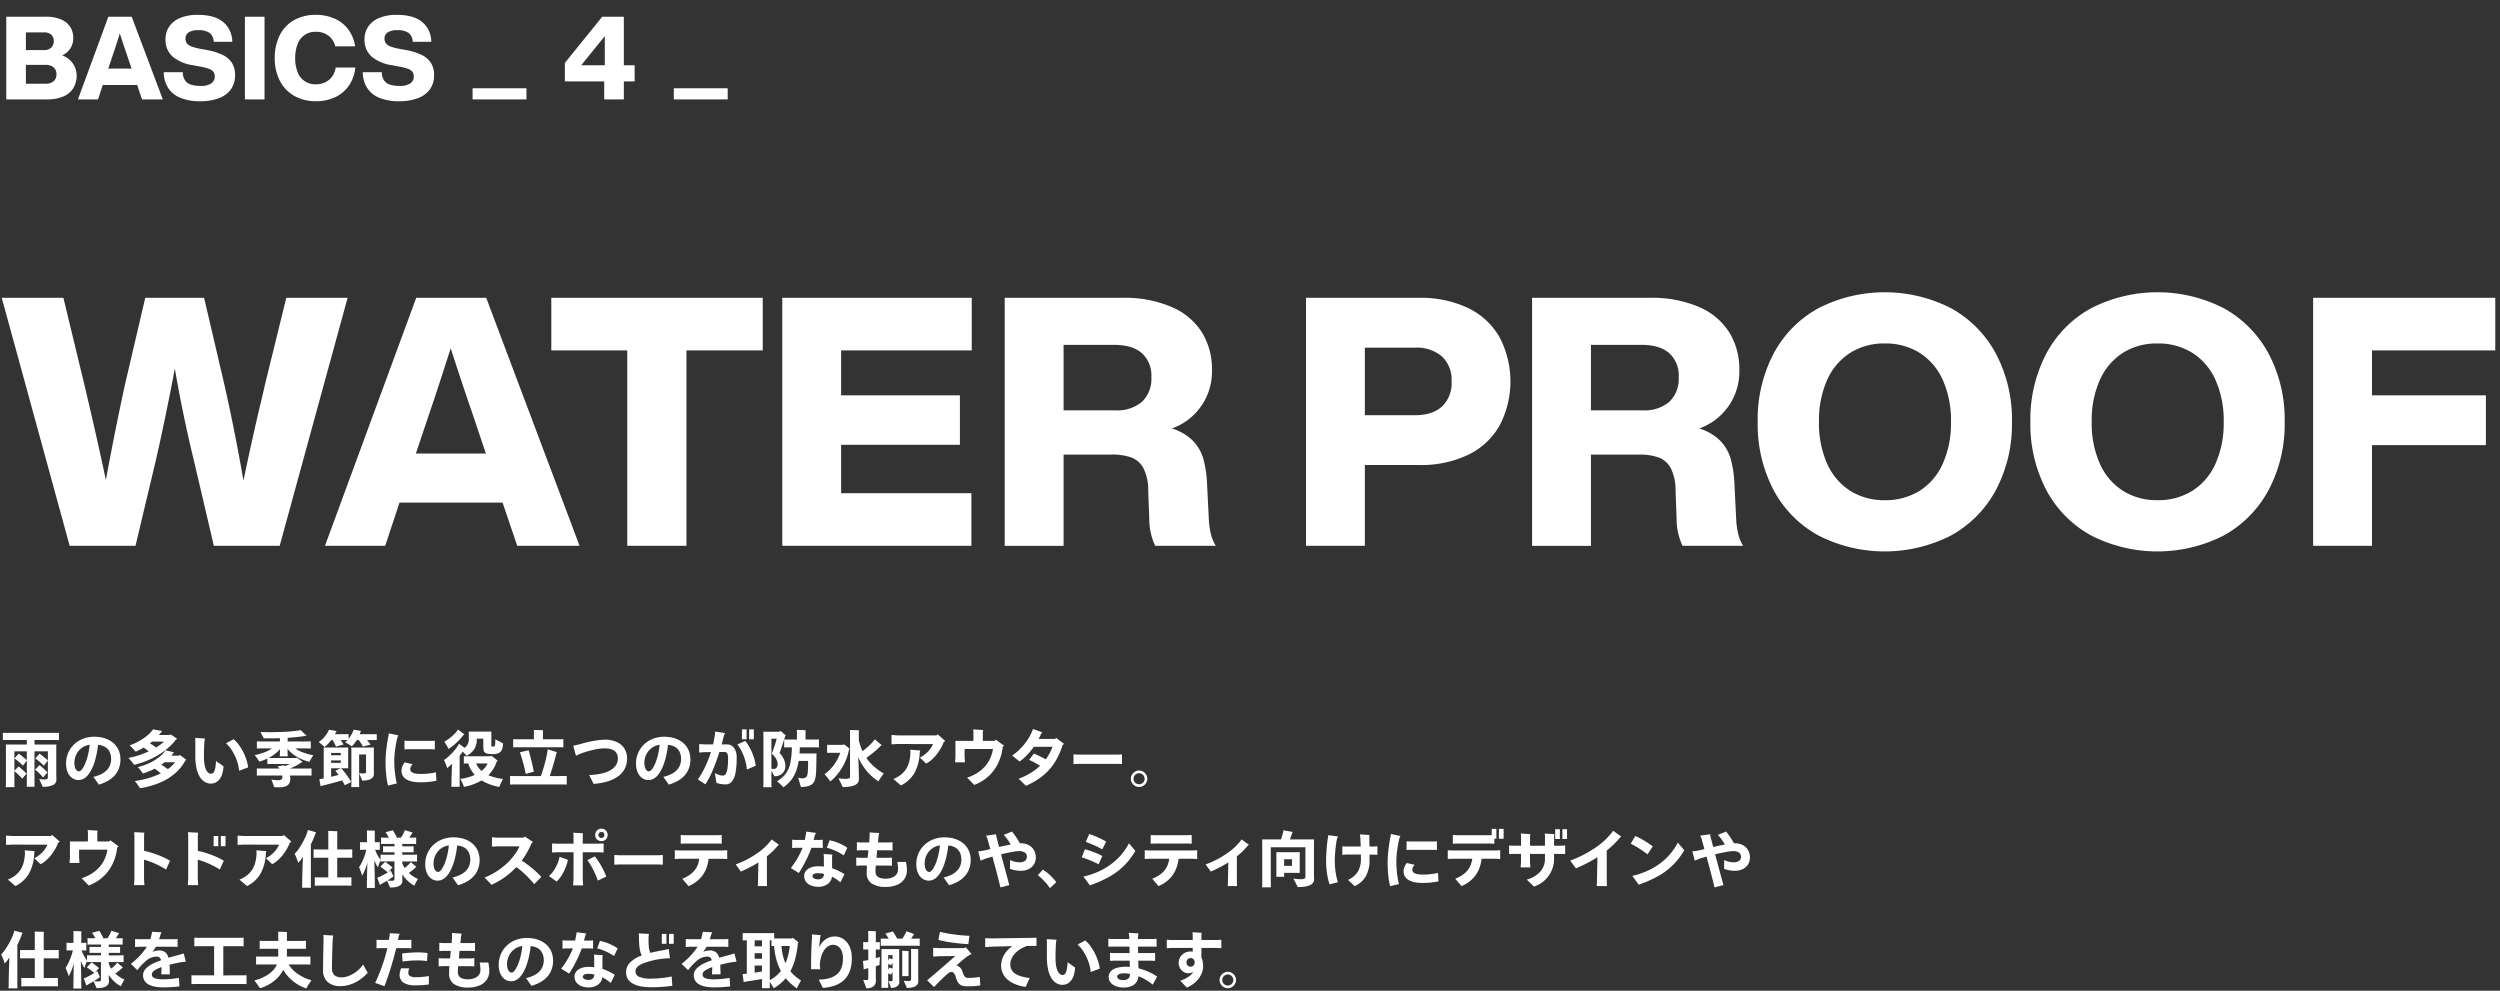 <svg xmlns="http://www.w3.org/2000/svg" width="646" height="256" viewBox="0 0 646 256"><rect x="0" y="0" width="646" height="256" fill="#333333" stroke="none"/><path fill="#fff" d="M13.648 191.216H8.912v1.168h5.649l-.017.752v6.976l.032 1.376a1.462 1.462 0 0 1-.912 1.368 6.013 6.013 0 0 1-2.624.456q-.127-.32-.912-2.016a8.529 8.529 0 0 0 1.345.112 1.546 1.546 0 0 0 .679-.112.383.383 0 0 0 .216-.368v-6.784H8.912v8.064c0 .512.01.874.031 1.088H6.9c.022-.214.032-.576.032-1.088v-5.68l-.992 1.312q-.463-.463-1.088-1a10.589 10.589 0 0 0-1.119-.856l1.1-1.248q.449.32 1.04.792t1.056.888v-2.272H3.712v5.04l1.088-1.136q.416.32 1.016.864t1.032.976l-1.1 1.328q-.432-.5-.992-1.04a11.822 11.822 0 0 0-1.04-.912v3.152q0 .432.032.976H1.5q.031-.544.032-.976v-9.392l-.032-.64h5.428v-1.168H2.32c-.779 0-1.306.011-1.584.032v-1.888c.278.011.805.016 1.584.016h11.328c.79 0 1.317 0 1.584-.016v1.888a24.897 24.897 0 0 0-1.584-.032zm-2.5 9.68a15.834 15.834 0 0 0-2.08-2.032q.96-.96 1.153-1.168a20.216 20.216 0 0 1 2.031 1.888zM9.12 196c.085-.106.269-.323.552-.648l.536-.616q.465.32 1.088.832t1.072.912l-1.024 1.392q-.448-.464-.992-.928t-.84-.672c-.198-.138-.328-.229-.392-.272zm15.255-5.632a10.657 10.657 0 0 1 1.535.128 7.238 7.238 0 0 1 1.729.488 6.133 6.133 0 0 1 1.551.928 5.169 5.169 0 0 1 1.144 1.328 5.05 5.05 0 0 1 .625 1.552 7.1 7.1 0 0 1 .168 1.448 6.747 6.747 0 0 1-.328 2.1 5.68 5.68 0 0 1-1.017 1.848 6.856 6.856 0 0 1-1.744 1.488 10.169 10.169 0 0 1-2.5 1.064l-1.408-2a8.869 8.869 0 0 0 2.071-.728 5.076 5.076 0 0 0 1.44-1.056 3.965 3.965 0 0 0 .817-1.32 4.536 4.536 0 0 0 .023-2.984 3.065 3.065 0 0 0-.624-1.072 3.155 3.155 0 0 0-.824-.64 3.711 3.711 0 0 0-.888-.336 6.023 6.023 0 0 0-.816-.136q-.111 1.1-.352 2.3a20.345 20.345 0 0 1-.607 2.312 11.882 11.882 0 0 1-.841 1.984 7.052 7.052 0 0 1-.991 1.424 3.42 3.42 0 0 1-1.1.816 2.77 2.77 0 0 1-1.135.256 2.809 2.809 0 0 1-1.289-.3 3.042 3.042 0 0 1-1.04-.872 4.049 4.049 0 0 1-.671-1.352 6 6 0 0 1-.233-1.712 6.961 6.961 0 0 1 .536-2.728 6.676 6.676 0 0 1 1.521-2.224 6.868 6.868 0 0 1 2.328-1.472 7.984 7.984 0 0 1 2.92-.532zm-3.969 8.944a.824.824 0 0 0 .456-.192 2.961 2.961 0 0 0 .64-.792 8.911 8.911 0 0 0 .76-1.664 15.146 15.146 0 0 0 .608-2.184 18.592 18.592 0 0 0 .3-2.032 4.409 4.409 0 0 0-1.992.784 4.544 4.544 0 0 0-1.432 1.68 4.776 4.776 0 0 0-.527 2.192 5.125 5.125 0 0 0 .063.8 2.486 2.486 0 0 0 .216.712 1.481 1.481 0 0 0 .385.5.793.793 0 0 0 .523.196zm25.086-8.24a14.83 14.83 0 0 1-.974 1.16 14.047 14.047 0 0 1-1.5 1.384 18.675 18.675 0 0 1-1.936 1.368 20.937 20.937 0 0 1-2.224 1.192 19.918 19.918 0 0 1-2.272.9q-1.1.352-1.944.56a13.329 13.329 0 0 0-1.472-1.792 19.42 19.42 0 0 0 2.735-.7 25.278 25.278 0 0 0 2.513-.976 15.664 15.664 0 0 0-1.3-.992 18.144 18.144 0 0 1-2.064 1.056q-.242-.3-.72-.8t-.832-.816a15.032 15.032 0 0 0 1.712-.736 16.561 16.561 0 0 0 1.72-.992 11.993 11.993 0 0 0 1.5-1.168 6.959 6.959 0 0 0 1.1-1.248l2.384.416a1.251 1.251 0 0 0-.16.176q-.352.48-.689.864h2.785l.192-.16q.48.273.968.608t.792.576a1.4 1.4 0 0 1-.314.12zm2.673 5.312l-.257.128a11.854 11.854 0 0 1-2.672 3.312 14.522 14.522 0 0 1-3.975 2.44 22.1 22.1 0 0 1-5.08 1.416q-.127-.225-.48-.728t-.847-1.128a24.2 24.2 0 0 0 3.567-.776 18.9 18.9 0 0 0 3.136-1.224q-.944-.768-1.569-1.2-.718.369-1.543.7a15.262 15.262 0 0 1-1.545.544 4.685 4.685 0 0 0-.447-.664q-.336-.44-.832-.984a15.528 15.528 0 0 0 2.7-.92 12.929 12.929 0 0 0 2.592-1.512 7.65 7.65 0 0 0 1.849-1.9l2.208.5-.128.16q-.353.48-.56.72H46.2l.207-.192a13.067 13.067 0 0 1 1.758 1.308zm-9.425-4.32a20.97 20.97 0 0 1 1.584 1.088 11.892 11.892 0 0 0 2.049-1.52H39.3zm4.641 6.672a8.672 8.672 0 0 0 1.023-.84 7.387 7.387 0 0 0 .832-.92h-2.718l-.832.624c.095.054.285.174.567.36s.658.445 1.128.776zm11.093 3.744a2.987 2.987 0 0 1-1.584-.448 3.924 3.924 0 0 1-1.288-1.344 7.041 7.041 0 0 1-.84-2.256 14.645 14.645 0 0 1-.288-3.04v-4.048l-.048-.672 2.527.16-.111.512q-.144 2.016-.145 4.288a12.954 12.954 0 0 0 .1 1.592 5.921 5.921 0 0 0 .345 1.416 2.447 2.447 0 0 0 .616.968 1.093 1.093 0 0 0 .72.328.955.955 0 0 0 .376-.072.906.906 0 0 0 .32-.248 1.783 1.783 0 0 0 .287-.552 5.163 5.163 0 0 0 .225-1.024q.087-.648.135-1.384L57.754 198a8.172 8.172 0 0 1-.3 1.88 4.215 4.215 0 0 1-.727 1.48 2.924 2.924 0 0 1-1.04.856 2.835 2.835 0 0 1-1.213.264zm7.311-3.312a9.751 9.751 0 0 0-.248-1.512 11.929 11.929 0 0 0-.6-1.824 12.9 12.9 0 0 0-1.041-1.976 8.98 8.98 0 0 0-1.487-1.792l1.951-1.056a7.971 7.971 0 0 1 1.465 1.616 13.972 13.972 0 0 1 1.184 2.024 13.559 13.559 0 0 1 .76 1.968 9.925 9.925 0 0 1 .351 1.672zm13.115-.576h4.047q1.154 0 1.552-.032v1.856q-.4-.017-1.552-.016h-4.021a4.778 4.778 0 0 1 .08.848 2.986 2.986 0 0 1-.1.776 1.647 1.647 0 0 1-.391.7 2.1 2.1 0 0 1-.832.512 4.28 4.28 0 0 1-1.441.2q-.847 0-1.408-.048-.111-.384-.7-1.952a10.589 10.589 0 0 0 1.535.16 1.756 1.756 0 0 0 1.088-.208.8.8 0 0 0 .209-.592l-.033-.4h-5.015q-1.152 0-1.551.016v-1.852q.4.031 1.551.032h4.3a2.77 2.77 0 0 0-.544-.592l1.743-.24.064.08.113.112q.829-.288 1.376-.528h-4.94c-.448 0-.762.006-.944.016v-1.424a13.145 13.145 0 0 1-2.1.784 8.958 8.958 0 0 0-1.183-1.68 13.8 13.8 0 0 0 2.591-.744 9.26 9.26 0 0 0 1.889-.984H67.9c-.746 0-1.254.011-1.519.032v-1.856c.265.022.773.032 1.519.032h4.432v-.848q-1.7.064-4.191.032-.225-.495-.848-1.632 2.783.1 5.72-.032a36.253 36.253 0 0 0 4.7-.448q1.071 1.056 1.535 1.472l-.559.048q-1.873.3-4.353.464v.944h4.449c.756 0 1.264-.01 1.52-.032v1.856a22.967 22.967 0 0 0-1.52-.032H76.3a8.094 8.094 0 0 0 2.055 1.064 15.176 15.176 0 0 0 2.6.7q-.24.353-.5.8t-.353.648c-.063.134-.1.216-.112.248a11.735 11.735 0 0 1-1.768-.552 10.915 10.915 0 0 1-1.584-.784 9.207 9.207 0 0 1-1.32-.96 7.676 7.676 0 0 1-1.023-1.08l.031 1.44.017.512H72.3l.015-.512.033-1.36a8.421 8.421 0 0 1-1.3 1.248 11.052 11.052 0 0 1-1.641 1.056h7.12l.113-.112a8.248 8.248 0 0 1 .752.512q.447.336.8.64a5.762 5.762 0 0 1-.432.176 8.211 8.211 0 0 1-1.287.8q-.779.397-1.573.716zm21.641-8.88c.362 0 .635 0 .815-.016v1.552c-.18-.01-.453-.016-.815-.016h-1.7c.106.128.251.3.432.528s.34.437.48.64l-1.985.512a6.9 6.9 0 0 0-.463-.832q-.306-.48-.592-.848h-.529a7.605 7.605 0 0 1-1.28 1.616 14.024 14.024 0 0 0-1.744-1.04 6.66 6.66 0 0 0 .641-.576h-1.76q.495.72.736 1.136l-1.953.544c-.1-.235-.228-.517-.4-.848s-.325-.608-.464-.832h-.36q-.192.256-.464.576a8.7 8.7 0 0 1-.616.648 7.9 7.9 0 0 1-.681.584 5.463 5.463 0 0 0-.551-.536q-.408-.36-.936-.76a6.543 6.543 0 0 0 1.512-1.36A6.941 6.941 0 0 0 85 188.56l1.984.352-.127.208-.289.592h2.769l.735-.016v1.216a7.122 7.122 0 0 0 .76-1.128 7.048 7.048 0 0 0 .553-1.24l1.9.32-.112.224-.224.624zm-8.4 8.8a16.5 16.5 0 0 1 1.336 1.608 18.026 18.026 0 0 1 1.271 1.944l-1.664.848a11.231 11.231 0 0 0-.688-1.264c-.585.182-1.4.411-2.439.688s-1.816.475-2.328.592l-.784.24-.321-1.84.9-.128a.963.963 0 0 1 .225-.032v-7.424l-.016-.576h6.347l-.015.576v4.208l.015.56zm-.08-3.952h-2.5v.592h2.5zm-2.5 1.92v.64h2.5v-.64zm1.92 3.76q-.367-.528-.832-1.088l1.441-.64h-2.526v2.224zm9.137-7.072l-.017.592v4.816l.017 1.408a1.547 1.547 0 0 1-.121.584 1.338 1.338 0 0 1-.439.544 2.349 2.349 0 0 1-.776.384 4.6 4.6 0 0 1-.881.176c-.282.027-.547.04-.791.04l-.816-1.9v2.688a8.357 8.357 0 0 0 .031.88h-2.06c.02-.341.032-.635.032-.88v-8.74l-.032-.592zm-2.033 6.224v-4.432H92.8v4.816a3.551 3.551 0 0 0 .472.056q.327.024.584.024a1.138 1.138 0 0 0 .576-.1.4.4 0 0 0 .156-.364zm5.039-2.544a29.149 29.149 0 0 1 .224-3.392q.225-1.888.528-3.3l.112-.656 2.448.528-.24.48a28.922 28.922 0 0 0-.592 3.144 22.608 22.608 0 0 0-.224 2.952 26.714 26.714 0 0 0 .177 3.056 22.119 22.119 0 0 0 .479 2.784l-2.272.544a16.794 16.794 0 0 1-.463-2.7 32.822 32.822 0 0 1-.177-3.44zm13.009 2.72l.127 2.192q-1.073.192-2.031.288c-.641.064-1.344.1-2.113.1a11.43 11.43 0 0 1-1.544-.1 6.324 6.324 0 0 1-1.408-.352 3.454 3.454 0 0 1-1.072-.624 2.379 2.379 0 0 1-.84-1.88 3.183 3.183 0 0 1 .184-1.056 4.429 4.429 0 0 1 .632-1.136l2.048.464a3.13 3.13 0 0 0-.448.624 1.463 1.463 0 0 0-.16.688.864.864 0 0 0 .377.728 2.279 2.279 0 0 0 1.008.384 7.546 7.546 0 0 0 1.223.1 17.568 17.568 0 0 0 4.017-.42zm-8.113-8.176l.751.048h6.336l.753-.048v2.256l-.753-.048h-6.336l-.751.048zm14.251 3.888v7.168c0 .256.01.544.032.864h-2.176a7.786 7.786 0 0 0 .032-.864q0-.544.048-2.152t.1-2.952a7.453 7.453 0 0 1-1.264 1.12 14.473 14.473 0 0 0-.815-2.08 12.252 12.252 0 0 0 2.223-1.952 10.472 10.472 0 0 0 1.664-2.256l1.44 1.072a2.656 2.656 0 0 0 1.088-2.224v-1.376l-.032-.608h5.872l-.016.384v3.28c0 .1.027.155.08.176a1.679 1.679 0 0 0 .385.032.519.519 0 0 0 .287-.064.468.468 0 0 0 .16-.24 2.223 2.223 0 0 0 .08-.432c.022-.192.032-.571.032-1.136.054.032.168.094.345.184l.887.456c.416.214.667.341.752.384a5.767 5.767 0 0 1-.144 1.24 2.1 2.1 0 0 1-.415.864 1.771 1.771 0 0 1-.793.52 3.773 3.773 0 0 1-1.24.176 9.414 9.414 0 0 1-1.2-.072 1.654 1.654 0 0 1-.881-.344 1.009 1.009 0 0 1-.336-.608 7.034 7.034 0 0 1-.08-1.248v-1.728H123.2v.256a4.505 4.505 0 0 1-.687 2.5 4.657 4.657 0 0 1-1.969 1.672 5.865 5.865 0 0 0-.408-.48c-.186-.2-.375-.405-.568-.608q-.253.373-.797 1.076zm1.008-5.36a16.469 16.469 0 0 1-1.9 2.056 11.276 11.276 0 0 1-2.008 1.544 5.786 5.786 0 0 0-.439-.888 17.462 17.462 0 0 0-.617-.984 9.527 9.527 0 0 0 1.16-.744 11.618 11.618 0 0 0 1.392-1.2 6.2 6.2 0 0 0 .984-1.192l1.616 1.232zm10.208 11.36a17.173 17.173 0 0 0-.975 2.064 13.806 13.806 0 0 1-4.592-1.68 12.7 12.7 0 0 1-2.129 1.008 14.3 14.3 0 0 1-2.4.656 13.412 13.412 0 0 0-.945-2.064 14.243 14.243 0 0 0 1.912-.376 9.349 9.349 0 0 0 1.8-.664 9.3 9.3 0 0 1-.968-1.336 7.182 7.182 0 0 1-.7-1.608h-.177c-.458 0-.778.006-.96.016v-1.888q.273.017.96.016h5.888l.176-.176q.369.24.873.624c.336.256.631.5.888.736l-.257.112a8.963 8.963 0 0 1-2.192 3.6 14.063 14.063 0 0 0 3.798.96zm-3.983-4h-2.992a6.054 6.054 0 0 0 .623 1.064 4.91 4.91 0 0 0 .785.856 4.746 4.746 0 0 0 1.58-1.92zm18.743 3.248c.843 0 1.407-.01 1.7-.032v2.24a28.751 28.751 0 0 0-1.7-.032h-11.231q-1.281 0-1.713.032V200.5q.432.033 1.713.032h6.239q.432-1.12.864-2.672t.649-2.624a16.346 16.346 0 0 0 .263-1.616l2.384.736a1.816 1.816 0 0 0-.177.416q-.175.785-.5 1.936t-.639 2.16q-.321 1.008-.545 1.664zm-.672-7.44h-9.952q-1.137 0-1.519.032v-2.128q.382.033 1.519.032h3.84v-1.936a4.75 4.75 0 0 0-.031-.464c.117 0 .314 0 .591.008s.6.016.976.032.646.03.815.04a3.892 3.892 0 0 0-.015.384v1.936h3.776q1.1 0 1.5-.032v2.128q-.395-.032-1.5-.032zm-8.223 6.88q-.194-.992-.561-2.432t-.928-3.136q.336-.1 1.216-.3t1.008-.232q.3.976.72 2.68t.64 2.856zm16.394.304a19.839 19.839 0 0 0 2.017-.176 14.253 14.253 0 0 0 1.632-.328 7.883 7.883 0 0 0 1.4-.512 5.7 5.7 0 0 0 1.168-.744 3.461 3.461 0 0 0 .855-1.072 3.071 3.071 0 0 0 .336-1.456 2.649 2.649 0 0 0-.256-1.208 2.144 2.144 0 0 0-.711-.816 3.045 3.045 0 0 0-1.088-.448 6.628 6.628 0 0 0-1.384-.136 12.543 12.543 0 0 0-2.264.24 31.522 31.522 0 0 0-3.721 1.04l-1.408.624-.7-2.592 1.472-.32a36.566 36.566 0 0 1 4.032-.96 17.306 17.306 0 0 1 2.7-.272 7.134 7.134 0 0 1 3.08.624 4.4 4.4 0 0 1 1.977 1.736 4.9 4.9 0 0 1 .656 2.536 5.565 5.565 0 0 1-.608 2.608 5.709 5.709 0 0 1-1.744 1.992 9.012 9.012 0 0 1-2.745 1.3 16.739 16.739 0 0 1-3.559.624zm19.405-9.904a10.671 10.671 0 0 1 1.537.128 7.21 7.21 0 0 1 1.727.488 6.139 6.139 0 0 1 1.552.928 5.15 5.15 0 0 1 1.144 1.328 5.047 5.047 0 0 1 .624 1.552 6.96 6.96 0 0 1 .168 1.448 6.747 6.747 0 0 1-.328 2.1 5.659 5.659 0 0 1-1.016 1.848 6.827 6.827 0 0 1-1.745 1.488 10.136 10.136 0 0 1-2.5 1.064l-1.408-2a8.853 8.853 0 0 0 2.071-.728 5.1 5.1 0 0 0 1.442-1.056 3.959 3.959 0 0 0 .815-1.32 4.553 4.553 0 0 0 .025-2.984 3.066 3.066 0 0 0-.625-1.072 3.159 3.159 0 0 0-.825-.64 3.7 3.7 0 0 0-.886-.336 6.087 6.087 0 0 0-.817-.136q-.111 1.1-.351 2.3a20.142 20.142 0 0 1-.609 2.312 11.883 11.883 0 0 1-.84 1.984 7.053 7.053 0 0 1-.992 1.424 3.4 3.4 0 0 1-1.1.816 2.771 2.771 0 0 1-1.136.256 2.808 2.808 0 0 1-1.288-.3 3.029 3.029 0 0 1-1.039-.872 4.053 4.053 0 0 1-.673-1.352 6.037 6.037 0 0 1-.232-1.712 6.943 6.943 0 0 1 .536-2.728 6.674 6.674 0 0 1 1.52-2.224 6.887 6.887 0 0 1 2.328-1.472 7.992 7.992 0 0 1 2.921-.532zm-3.967 8.944a.824.824 0 0 0 .455-.192 3 3 0 0 0 .64-.792 8.976 8.976 0 0 0 .76-1.664 15.015 15.015 0 0 0 .607-2.184 18.613 18.613 0 0 0 .305-2.032 4.409 4.409 0 0 0-1.992.784 4.535 4.535 0 0 0-1.432 1.68 4.79 4.79 0 0 0-.528 2.192 5.126 5.126 0 0 0 .064.8 2.518 2.518 0 0 0 .216.712 1.491 1.491 0 0 0 .384.5.8.8 0 0 0 .521.196zm20.338-6.96a1.825 1.825 0 0 1 .808.2 2.394 2.394 0 0 1 .76.616 3.116 3.116 0 0 1 .56 1.048 4.566 4.566 0 0 1 .208 1.432 21.105 21.105 0 0 1-.311 4.08 4.991 4.991 0 0 1-.937 2.232 2.082 2.082 0 0 1-1.664.728 7.207 7.207 0 0 1-1.248-.112 5.337 5.337 0 0 1-1.072-.288l-.4-2.5a5.684 5.684 0 0 0 1.031.432 3.623 3.623 0 0 0 1.1.192.827.827 0 0 0 .728-.512 4.515 4.515 0 0 0 .416-1.5 19.448 19.448 0 0 0 .137-2.56 2.842 2.842 0 0 0-.129-.928.839.839 0 0 0-.344-.488.868.868 0 0 0-.424-.12l-1.343.016q-.8 2.544-1.752 4.768a22.2 22.2 0 0 1-1.865 3.584l-1.952-1.264a21.44 21.44 0 0 0 1.856-3.216 29.269 29.269 0 0 0 1.52-3.856l-1.52.016-1.52.1v-2.176l1.52.08h2.064a22.664 22.664 0 0 0 .561-3.312l2.511.368-.255.656c-.076.3-.171.685-.289 1.16s-.218.851-.3 1.128zm4.529-.9a8.619 8.619 0 0 1 .959 1.352 14 14 0 0 1 .832 1.672 14.289 14.289 0 0 1 .608 1.76 12.022 12.022 0 0 1 .336 1.616l-2.272.992a14.016 14.016 0 0 0-.455-2.368 13.494 13.494 0 0 0-.848-2.216 10.03 10.03 0 0 0-1.177-1.88zm.367-2.976v2.544h-1.2v-2.54zm1.872 0v2.544h-1.216v-2.54zm5.327 12.1q-.24-.463-.784-1.376v3.056q0 .816.032 1.152h-2.129c.022-.448.034-.832.034-1.152V189.68l-.034-.608h4.16l.209-.224a14.957 14.957 0 0 1 1.5 1.248l-.224.128q-.225.768-.649 2.08t-.791 2.256a6.354 6.354 0 0 1 1.1 1.616 4.007 4.007 0 0 1 .393 1.7 2.606 2.606 0 0 1-.761 1.976 2.852 2.852 0 0 1-2.056.724zm.592-9.7h-1.376v7.776l.575.048a.936.936 0 0 0 .737-.328 1.4 1.4 0 0 0 .289-.952 2.754 2.754 0 0 0-.121-.728 3.337 3.337 0 0 0-.472-.936 5.978 5.978 0 0 0-.9-1.008 38.53 38.53 0 0 0 1.268-3.868zm9.76 2.24h-3.792q-.016.624-.08 1.584H211l-.032.624q-.016 2.4-.057 3.456t-.127 1.744a5.025 5.025 0 0 1-.3 1.216 2.237 2.237 0 0 1-.336.576 2.093 2.093 0 0 1-.63.52 3.864 3.864 0 0 1-1.034.376 6.947 6.947 0 0 1-1.535.144c-.053-.2-.158-.563-.312-1.08s-.291-.957-.408-1.32a3.619 3.619 0 0 0 1.056.16 1.68 1.68 0 0 0 .824-.168 1.078 1.078 0 0 0 .455-.536l.073-.272a6.151 6.151 0 0 0 .112-.84q.056-.631.071-2.68h-2.447a13.866 13.866 0 0 1-.721 2.784 8.455 8.455 0 0 1-1.223 2.176 9.337 9.337 0 0 1-2.008 1.856 11.1 11.1 0 0 0-1.648-1.552 8.269 8.269 0 0 0 2.272-1.976 6.967 6.967 0 0 0 1.136-2.568 21.216 21.216 0 0 0 .432-4.224h-.848q-.816 0-1.136.032v-2.08c.2.021.581.032 1.136.032h2.16v-2.048l-.032-.448q2.112.065 2.288.08l-.033.384v2.032h2.321q.847 0 1.152-.032v2.08q-.304-.027-1.152-.028zm9.118.436l-.192.1a13.652 13.652 0 0 1-.608 2.2 16.232 16.232 0 0 1-.912 2.016 15.019 15.019 0 0 1-1.393 2.1 11.071 11.071 0 0 1-1.951 1.96 9.009 9.009 0 0 0-.544-.76q-.4-.52-.928-1.128c.192-.128.449-.323.768-.584a9.187 9.187 0 0 0 1.056-1.048 10.373 10.373 0 0 0 1-1.328 13 13 0 0 0 .728-1.3 9.083 9.083 0 0 0 .5-1.256h-2.656l-.721.016v-2.08l.721.016h3.408l.176-.176c.235.16.5.357.792.592a9.374 9.374 0 0 1 .756.66zm4.272 2.288a12.249 12.249 0 0 0 2 2.248 14.319 14.319 0 0 0 2.5 1.768q-.192.256-.52.72c-.219.309-.4.581-.552.816s-.251.406-.3.512a13.623 13.623 0 0 1-2.032-1.616 13.242 13.242 0 0 1-1.832-2.176 15.615 15.615 0 0 1-1.385-2.5q.065.785.122 2.064t.055 2.272l.032 1.392q0 2.031-4.192 2.032-.353-.785-1.1-2.272c.16.032.421.067.785.1a9.949 9.949 0 0 0 1.039.056 2.261 2.261 0 0 0 .888-.128.432.432 0 0 0 .28-.416v-11.544a5.019 5.019 0 0 0-.031-.544q2.206.065 2.335.08l-.032.464v2.064a13.86 13.86 0 0 0 .96 2.88q.463-.351 1.08-.88t1.208-1.144a7.985 7.985 0 0 0 .88-1.048c.33.278.67.563 1.016.856s.611.509.793.648a1.839 1.839 0 0 0-.321.208 15.93 15.93 0 0 1-1.608 1.5q-1.092.901-2.068 1.588zm18.441-6.08l1.951 1.712-.4.3a11.139 11.139 0 0 1-.784 1.632 12.739 12.739 0 0 1-1.067 1.58 10.609 10.609 0 0 1-1.279 1.352 6.631 6.631 0 0 1-1.424.976l-1.6-1.552a7.749 7.749 0 0 0 2.04-1.5 6.077 6.077 0 0 0 1.336-1.992l-9.183-.016-1.521.08v-2.412l1.521.1h10.064zm-7.1 3.968l2.56.192-.1.528a11.748 11.748 0 0 1-1.375 5.3 8.079 8.079 0 0 1-3.488 3.2l-1.952-1.648a8.731 8.731 0 0 0 1.591-.856 5.927 5.927 0 0 0 2.033-2.328 7.41 7.41 0 0 0 .535-1.576 11.7 11.7 0 0 0 .257-2.136zm22.13-2.592l2.127 1.552-.352.288a13.429 13.429 0 0 1-.719 3.12 11.734 11.734 0 0 1-1.456 2.792 10.692 10.692 0 0 1-2.233 2.3 11.555 11.555 0 0 1-2.951 1.64l-1.84-1.888a11.315 11.315 0 0 0 3.272-1.664 8.439 8.439 0 0 0 2.271-2.52 9.066 9.066 0 0 0 1.129-3.208h-7.328v1.92l.1 1.52h-2.561l.1-1.52v-4.028h4.639l.016-2.288-.08-.672 2.576.16-.08.512v2.288h3.041zm15.608-.436l2 1.5-.368.336q-.144.448-.352 1.032c-.139.39-.3.8-.5 1.224s-.413.872-.664 1.336a15.332 15.332 0 0 1-.937 1.5 14.95 14.95 0 0 1-1.455 1.736 15.118 15.118 0 0 1-2.288 1.9 19.1 19.1 0 0 1-3.265 1.784l-1.9-1.824a16.793 16.793 0 0 0 3.024-1.44 14.593 14.593 0 0 0 2.528-1.92q-.273-.159-1.024-.592t-1.808-.912l1.232-1.648q1.679.737 3.072 1.5a11.722 11.722 0 0 0 .984-1.568 13.155 13.155 0 0 0 .744-1.664h-4.831a17.457 17.457 0 0 1-1.769 2.152 12.851 12.851 0 0 1-1.895 1.64l-1.92-1.536a13.063 13.063 0 0 0 1.849-1.512 14.834 14.834 0 0 0 1.71-1.968 13.424 13.424 0 0 0 1.176-1.888 10.668 10.668 0 0 0 .625-1.5l2.416.864-.32.448q-.273.624-.607 1.264h4.191zm4.453 4.228l1.12.064H288.8l1.119-.064v2.512l-1.119-.064h-10.289l-1.12.064zm16.947 8.432a2.1 2.1 0 0 1-1.04-.288 2.051 2.051 0 0 1-.8-.8 2.016 2.016 0 0 1 0-2.08 2.051 2.051 0 0 1 .8-.8 2.022 2.022 0 0 1 2.08 0 2.064 2.064 0 0 1 .8.8 2.022 2.022 0 0 1 0 2.08 2.064 2.064 0 0 1-.8.8 2.1 2.1 0 0 1-1.04.288zm0-.7a1.538 1.538 0 0 0 .615-.144 1.38 1.38 0 0 0 .576-.5 1.338 1.338 0 0 0 .248-.776 1.554 1.554 0 0 0-.143-.616 1.4 1.4 0 0 0-.5-.576 1.371 1.371 0 0 0-.792-.248 1.535 1.535 0 0 0-.616.144 1.38 1.38 0 0 0-.576.5 1.362 1.362 0 0 0-.249.792 1.414 1.414 0 0 0 .193.7 1.344 1.344 0 0 0 .544.536 1.459 1.459 0 0 0 .7.184zm-280.85 13.1l1.951 1.712-.4.3a11.242 11.242 0 0 1-.784 1.632 12.85 12.85 0 0 1-1.072 1.576 10.687 10.687 0 0 1-1.28 1.352 6.607 6.607 0 0 1-1.424.976l-1.6-1.552a7.766 7.766 0 0 0 2.04-1.5 6.093 6.093 0 0 0 1.336-1.992l-9.184-.016-1.52.08v-2.408l1.52.1h10.066zm-7.1 3.968l2.559.192-.095.528a11.774 11.774 0 0 1-1.375 5.3 8.076 8.076 0 0 1-3.489 3.2L2.032 227.3a8.774 8.774 0 0 0 1.592-.856 6.024 6.024 0 0 0 1.208-1.072 5.993 5.993 0 0 0 .824-1.256 7.3 7.3 0 0 0 .535-1.576 11.608 11.608 0 0 0 .257-2.136zm22.128-2.592l2.127 1.552-.352.288a13.38 13.38 0 0 1-.72 3.12 11.662 11.662 0 0 1-1.456 2.792 10.664 10.664 0 0 1-2.232 2.3 11.555 11.555 0 0 1-2.951 1.64l-1.84-1.888a11.309 11.309 0 0 0 3.271-1.664 8.443 8.443 0 0 0 2.272-2.52 9.085 9.085 0 0 0 1.129-3.208h-7.328v1.92l.095 1.52h-2.56l.1-1.52v-4.028h4.64l.016-2.288-.08-.672 2.576.16-.08.512v2.288h3.037zm14.392 7.552a21.131 21.131 0 0 0-1.975-1.112 20.883 20.883 0 0 0-2.017-.88q-.967-.36-1.7-.552v5.056l.1 1.52h-2.679l.095-1.52v-11.5l-.064-.672 2.641.144-.08.512v4.176a22.886 22.886 0 0 1 2.7.752 23.887 23.887 0 0 1 2.4.952 15.542 15.542 0 0 1 1.609.856zm8.213-9.008v4.176a22.793 22.793 0 0 1 2.7.752 23.914 23.914 0 0 1 2.4.952 15.512 15.512 0 0 1 1.608.856l-1.029 2.272a22.123 22.123 0 0 0-3.99-1.988q-.969-.36-1.705-.552v5.052l.1 1.52h-2.676l.1-1.52v-11.5l-.064-.672 2.639.144zm5.281.336v2.64H55.2v-2.64zm.656 0h1.215v2.64h-1.215zm16.278-.256l1.952 1.712-.4.3a11.357 11.357 0 0 1-.785 1.632 12.739 12.739 0 0 1-1.072 1.576 10.616 10.616 0 0 1-1.28 1.352 6.631 6.631 0 0 1-1.424.976l-1.6-1.552a7.761 7.761 0 0 0 2.039-1.5 6.077 6.077 0 0 0 1.336-1.992l-9.184-.016-1.52.08v-2.408l1.52.1h10.066zm-7.1 3.968l2.56.192-.1.528a11.748 11.748 0 0 1-1.376 5.3 8.074 8.074 0 0 1-3.488 3.2l-1.951-1.648a8.807 8.807 0 0 0 1.592-.856 5.921 5.921 0 0 0 2.031-2.328 7.353 7.353 0 0 0 .536-1.576 11.7 11.7 0 0 0 .26-2.14zm14.086-1.536v10.128c0 .331.01.688.032 1.072h-2.3q.032-.576.032-1.072 0-1.039.056-3.1t.135-3.848a8.853 8.853 0 0 1-1.215 1.584q-.128-.447-.4-1.136a21.24 21.24 0 0 0-.512-1.2 10.312 10.312 0 0 0 1.215-1.536 20.218 20.218 0 0 0 1.3-2.264 11.436 11.436 0 0 0 .9-2.344l2.128.576a.705.705 0 0 0-.112.176 27.047 27.047 0 0 1-1.259 2.964zm9.44 3.44h-2.624v5.088h2.448q.879 0 1.216-.032v2.192a14.983 14.983 0 0 0-1.216-.032h-7.04q-.88 0-1.2.032v-2.192q.319.032 1.2.032h2.288v-5.088H82.29q-.945 0-1.265.032v-2.192q.321.033 1.265.032h2.544v-3.888c0-.32-.011-.618-.032-.9q.048 0 .768.024t1.08.032c.24 0 .413.014.52.024a7.188 7.188 0 0 0-.032.816v3.888h2.624c.629 0 1.051-.01 1.263-.032v2.192a19.041 19.041 0 0 0-1.263-.028zm15.886 3.92a7.771 7.771 0 0 0 1.128.9 7.533 7.533 0 0 0 1.224.664 12.024 12.024 0 0 0-.928 1.744 7.984 7.984 0 0 1-1.7-1.232 9.24 9.24 0 0 1-1.425-1.712v.4l.032 1.344a1.318 1.318 0 0 1-.183.68 1.547 1.547 0 0 1-.569.536 3.211 3.211 0 0 1-1 .344 7.559 7.559 0 0 1-1.431.12q-.209-.512-.785-1.76-.48.288-1.2.688l-.192.112c-.075.043-.163.1-.264.168s-.163.109-.184.12l-.688-1.84c.086-.032.336-.138.752-.32q1.377-.7 1.985-1.072-.384-.336-.993-.8a15.36 15.36 0 0 0-.96-.688l1.264-1.264q.7.5 1.9 1.456-.847.945-1.135 1.248.319-.207.672-.464l.687 1.536a16.2 16.2 0 0 1-1.535 1.056 6.759 6.759 0 0 0 1.008.08 1.321 1.321 0 0 0 .615-.1.377.377 0 0 0 .184-.36v-4.544h-2.454q-.818 0-1.137.032v-.32q-.176.384-.384.936a7.644 7.644 0 0 0-.288.888q-.1-.127-.344-.56a11.675 11.675 0 0 1-.6-1.28q.046 1.216.088 3.192t.039 3.016c0 .267.011.581.033.944h-2.1c.022-.363.032-.677.032-.944q0-1.632.112-5.584a13.666 13.666 0 0 1-1.344 3.36 8.447 8.447 0 0 0-.279-.888q-.218-.6-.521-1.288a11.219 11.219 0 0 0 1.04-1.96 14.974 14.974 0 0 0 .848-2.552h-.848l-.784.016v-1.984c.149.011.411.016.784.016h1.008v-2.56l-.031-.48c.256 0 .618.008 1.088.024s.8.035.992.056l-.033.416v2.544h.512l.785-.016v1.984l-.785-.016h-.416a8.563 8.563 0 0 0 .628 1.416 6.86 6.86 0 0 0 .768 1.144v-1.312q.32.032 1.137.032h2.463v-.64h-1.984c-.458 0-.784.005-.975.016v-1.568c.191.011.517.016.975.016h1.984v-.624h-2.383c-.513 0-.875.011-1.088.032v-1.68c.213.021.575.032 1.088.032h.927a16.026 16.026 0 0 0-.847-1.408l1.871-.512q.193.3.592 1.008t.465.816l-.289.1h1.328a8 8 0 0 0 1.024-1.936l2 .608-.159.24q-.338.561-.689 1.088h.672c.513 0 .874-.011 1.088-.032v1.68a12.707 12.707 0 0 0-1.088-.032h-2.5v.624h1.968q.672 0 .961-.016v1.568q-.29-.017-.961-.016h-1.968v.64h2.689c.543 0 .922-.011 1.135-.032v1.792a13.522 13.522 0 0 0-1.135-.032h-2.689v.48a6.54 6.54 0 0 0 .624 1.216 10.057 10.057 0 0 0 .864-.752 8.819 8.819 0 0 0 .72-.768l1.44 1.216-.207.16a11.544 11.544 0 0 1-1.741 1.404zm11.535-9.184a10.658 10.658 0 0 1 1.536.128 7.21 7.21 0 0 1 1.727.488 6.139 6.139 0 0 1 1.552.928 5.173 5.173 0 0 1 1.145 1.328 5.1 5.1 0 0 1 .624 1.552 7.028 7.028 0 0 1 .168 1.448 6.748 6.748 0 0 1-.329 2.1 5.641 5.641 0 0 1-1.016 1.848 6.839 6.839 0 0 1-1.744 1.488 10.136 10.136 0 0 1-2.5 1.064l-1.409-2a8.878 8.878 0 0 0 2.072-.728 5.11 5.11 0 0 0 1.441-1.056 3.979 3.979 0 0 0 .816-1.32 4.562 4.562 0 0 0 .024-2.984 3.066 3.066 0 0 0-.625-1.072 3.155 3.155 0 0 0-.824-.64 3.7 3.7 0 0 0-.887-.336 6.074 6.074 0 0 0-.816-.136q-.113 1.1-.352 2.3a20.14 20.14 0 0 1-.608 2.312 11.882 11.882 0 0 1-.841 1.984 7.093 7.093 0 0 1-.991 1.424 3.4 3.4 0 0 1-1.1.816 2.771 2.771 0 0 1-1.136.256 2.808 2.808 0 0 1-1.288-.3 3.038 3.038 0 0 1-1.039-.872 4.053 4.053 0 0 1-.673-1.352 6.037 6.037 0 0 1-.231-1.712 6.942 6.942 0 0 1 .535-2.728 6.674 6.674 0 0 1 1.52-2.224 6.892 6.892 0 0 1 2.329-1.472 7.988 7.988 0 0 1 2.92-.532zm-3.968 8.944a.824.824 0 0 0 .455-.192 2.979 2.979 0 0 0 .641-.792 8.982 8.982 0 0 0 .759-1.664 15.146 15.146 0 0 0 .608-2.184 18.592 18.592 0 0 0 .3-2.032 4.409 4.409 0 0 0-1.992.784 4.533 4.533 0 0 0-1.431 1.68 4.778 4.778 0 0 0-.529 2.192 5.126 5.126 0 0 0 .064.8 2.518 2.518 0 0 0 .217.712 1.477 1.477 0 0 0 .383.5.8.8 0 0 0 .525.196zm21.601-2.944q1.023.657 2.055 1.472t1.785 1.528q.752.712 1.215 1.224l-1.807 1.872q-.864-1.008-1.72-1.888a21.41 21.41 0 0 0-1.616-1.512 15.473 15.473 0 0 0-1.32-1 19.628 19.628 0 0 1-4.112 3.352 21.21 21.21 0 0 1-2.288 1.208l-1.792-1.872a17.253 17.253 0 0 0 3.008-1.52 18.083 18.083 0 0 0 2.608-1.992 16.574 16.574 0 0 0 2.039-2.248 11.9 11.9 0 0 0 1.369-2.288l-5.6-.016-1.521.08v-2.416l1.521.1h6.639l.336-.288 2.113 1.392-.384.368q-.369.864-.809 1.712t-.9 1.544q-.451.692-.819 1.188zm7.03 4a6.552 6.552 0 0 0 1.088-1.192 9.812 9.812 0 0 0 1.033-1.816 8.442 8.442 0 0 0 .631-1.968l2.16.784a12.774 12.774 0 0 1-.68 2.168 12.039 12.039 0 0 1-1.008 1.944 8.7 8.7 0 0 1-1.224 1.52zm8.736-6.144v7.04l.1 1.52h-2.592l.1-1.52.016-7.04h-4.4l-1.153.064v-2.336l1.147.048h4.4v-2.16l-.063-.672 2.511.16-.064.512V218h4.24l1.153-.048v2.336l-1.153-.064zm1.2 2.032l1.92-.96a16.739 16.739 0 0 1 1.689 2.512 18.924 18.924 0 0 1 1.271 2.7l-2.176 1.04a22.479 22.479 0 0 0-1.191-2.8 17.845 17.845 0 0 0-1.513-2.492zm3.616-4.9a1.7 1.7 0 0 1-.808-.208 1.412 1.412 0 0 1-.6-.6 1.711 1.711 0 0 1-.208-.808 1.878 1.878 0 0 1 .1-.552 1.39 1.39 0 0 1 .344-.568 1.584 1.584 0 0 1 .543-.376 1.665 1.665 0 0 1 .632-.12 1.7 1.7 0 0 1 .808.208 1.426 1.426 0 0 1 .6.6 1.71 1.71 0 0 1 .207.808 1.584 1.584 0 0 1-1.616 1.616zm0-2.384a.763.763 0 0 0-.767.768.76.76 0 0 0 .223.56.74.74 0 0 0 .544.224.766.766 0 0 0 .784-.784.744.744 0 0 0-.224-.544.761.761 0 0 0-.558-.22zm3.344 5.956l1.12.064h10.288l1.12-.064v2.512l-1.12-.064h-10.288l-1.12.064zm28.02-1.168l1.152-.064v2.272l-1.152-.064h-3.649a10.627 10.627 0 0 1-.5 2.192 8.181 8.181 0 0 1-.976 1.944 7.658 7.658 0 0 1-1.551 1.656 9.325 9.325 0 0 1-2.168 1.28l-1.617-1.9a10.134 10.134 0 0 0 1.072-.5 8.053 8.053 0 0 0 1.1-.7 6.191 6.191 0 0 0 .991-.952 5.086 5.086 0 0 0 .785-1.32 6.854 6.854 0 0 0 .447-1.7h-5.183l-1.153.064V219.7l1.153.064zm-1.217-1.792h-8.7l-.945.048v-2.256l.945.048h8.7l.944-.048v2.256zm13.855-1.056l1.871 1.36-.3.272a17.165 17.165 0 0 1-1.288 1.4q-.712.7-1.512 1.336v6.5l.032 1.184h-2.384l.047-1.184.1-4.928q-.992.624-2.2 1.256t-2.328 1.1l-1.328-1.84a24.8 24.8 0 0 0 3.408-1.552 23.82 23.82 0 0 0 2.664-1.7 15.729 15.729 0 0 0 1.935-1.68 14.081 14.081 0 0 0 1.283-1.524zm12.445 2.16h-2.177a24.3 24.3 0 0 1-.983 2.4q-.6 1.281-1.2 2.336t-1.064 1.776l-2.064-1.28a21.646 21.646 0 0 0 3.025-5.232h-1.952l-.736.064v-2.16l.736.064h2.528l.3-1.5.095-.656 2.5.336-.256.48-.353 1.344h1.6l.752-.064v2.16zm3.168 2.256v3.024a13.664 13.664 0 0 1 1.7.7q.8.4 1.5.832l-1.057 2.128a9.592 9.592 0 0 0-1.048-.824 8.377 8.377 0 0 0-1.128-.648 2.7 2.7 0 0 1-1.152 1.928 4.153 4.153 0 0 1-2.432.68 5.05 5.05 0 0 1-1.375-.184 3.537 3.537 0 0 1-1.088-.488 2.845 2.845 0 0 1-.689-.664 2.224 2.224 0 0 1-.351-.736 2.721 2.721 0 0 1-.1-.68 2.154 2.154 0 0 1 .271-1.064 2.353 2.353 0 0 1 .768-.816 3.946 3.946 0 0 1 1.144-.5 5.22 5.22 0 0 1 1.369-.176 10.641 10.641 0 0 1 1.551.1l-.015-2.592-.065-.672 2.256.144zm-3.617 5.888a1.814 1.814 0 0 0 .817-.168 1.238 1.238 0 0 0 .519-.472 1.426 1.426 0 0 0 .184-.752 6.894 6.894 0 0 0-1.584-.192 2.125 2.125 0 0 0-1.016.2.646.646 0 0 0-.359.6.545.545 0 0 0 .216.424 1.354 1.354 0 0 0 .559.272 2.673 2.673 0 0 0 .668.088zm7.553-8.144l-.928 1.968a12.612 12.612 0 0 0-2.152-1.2 13.128 13.128 0 0 0-2.217-.784l.721-1.92a11.4 11.4 0 0 1 1.359.352 12.571 12.571 0 0 1 1.721.7 9.143 9.143 0 0 1 1.496.884zm15.141 3.648a8.55 8.55 0 0 1 .183 1.048 8.959 8.959 0 0 1 .073 1.08 4.038 4.038 0 0 1-.664 2.312 4.169 4.169 0 0 1-1.92 1.5 7.38 7.38 0 0 1-2.84.52 6.318 6.318 0 0 1-3.7-.9 3.133 3.133 0 0 1-1.265-2.728q0-.592.064-1.9h-1.92l-.847.064v-2.128l.847.064h2.1c.065-.7.117-1.253.16-1.648l.033-.3h-2.128l-.848.064v-2.144l.848.064h2.334l.127-1.92-.032-.672 2.5.16-.128.5-.208 1.936h2.941l.832-.064v2.144l-.832-.064h-3.153l-.047.544-.112 1.408h3.152l.832-.064v2.128l-.832-.064h-3.34q-.079 1.041-.079 1.52a1.74 1.74 0 0 0 .3 1.056 1.776 1.776 0 0 0 .889.616 4.377 4.377 0 0 0 1.416.2 5.571 5.571 0 0 0 1.215-.152 2.914 2.914 0 0 0 1.16-.528 2.021 2.021 0 0 0 .672-.824 2.371 2.371 0 0 0 .185-.912 10 10 0 0 0-.056-1.008 7.748 7.748 0 0 0-.137-.9zm9.987-6.352a10.658 10.658 0 0 1 1.536.128 7.218 7.218 0 0 1 1.728.488 6.139 6.139 0 0 1 1.552.928 5.169 5.169 0 0 1 1.144 1.328 5.047 5.047 0 0 1 .624 1.552 7.028 7.028 0 0 1 .168 1.448 6.747 6.747 0 0 1-.328 2.1 5.662 5.662 0 0 1-1.017 1.848 6.839 6.839 0 0 1-1.744 1.488 10.136 10.136 0 0 1-2.5 1.064l-1.408-2a8.869 8.869 0 0 0 2.071-.728 5.116 5.116 0 0 0 1.442-1.056 3.976 3.976 0 0 0 .815-1.32 4.544 4.544 0 0 0 .024-2.984 3.066 3.066 0 0 0-.625-1.072 3.138 3.138 0 0 0-.824-.64 3.713 3.713 0 0 0-.886-.336 6.087 6.087 0 0 0-.817-.136q-.111 1.1-.351 2.3a20.349 20.349 0 0 1-.609 2.312 11.8 11.8 0 0 1-.841 1.984 7.012 7.012 0 0 1-.991 1.424 3.4 3.4 0 0 1-1.1.816 2.763 2.763 0 0 1-1.135.256 2.808 2.808 0 0 1-1.288-.3 3.029 3.029 0 0 1-1.039-.872 4.053 4.053 0 0 1-.673-1.352 6 6 0 0 1-.232-1.712 6.96 6.96 0 0 1 .535-2.728 6.691 6.691 0 0 1 1.521-2.224 6.887 6.887 0 0 1 2.328-1.472 7.992 7.992 0 0 1 2.92-.532zm-3.968 8.944a.822.822 0 0 0 .455-.192 2.979 2.979 0 0 0 .641-.792 8.976 8.976 0 0 0 .76-1.664 15.015 15.015 0 0 0 .607-2.184 18.613 18.613 0 0 0 .305-2.032 4.4 4.4 0 0 0-1.992.784 4.535 4.535 0 0 0-1.432 1.68 4.79 4.79 0 0 0-.528 2.192 5.125 5.125 0 0 0 .063.8 2.551 2.551 0 0 0 .217.712 1.491 1.491 0 0 0 .384.5.8.8 0 0 0 .52.196zm23.612-7.412a4.7 4.7 0 0 1 1.625.272 3.519 3.519 0 0 1 1.256.768 3.351 3.351 0 0 1 .783 1.176 3.868 3.868 0 0 1 .272 1.448 3.448 3.448 0 0 1-.3 1.44 3.041 3.041 0 0 1-.832 1.1 3.7 3.7 0 0 1-1.248.68 4.833 4.833 0 0 1-1.511.232 8.119 8.119 0 0 1-2.785-.512l.033-2.272a5.668 5.668 0 0 0 1.287.448 5.811 5.811 0 0 0 1.224.144 2.4 2.4 0 0 0 1.024-.208 1.258 1.258 0 0 0 .625-.552 1.487 1.487 0 0 0 .176-.68 1.244 1.244 0 0 0-.529-1.08 2.594 2.594 0 0 0-1.52-.376 10.621 10.621 0 0 0-1.568.176q-1.056.176-2.352.48l-.719.176 2.144 7.952-2.3.592q-.258-1.1-.76-3.064t-1.305-4.888l-1.631.464-1.425.576-.608-2.384 1.5-.224q.816-.175 1.616-.384-.478-1.759-.8-2.848l-.273-.624 2.56-.352.064.512.721 2.768.928-.208 2.08-.432q-.369-.639-.857-1.32a10.3 10.3 0 0 0-.952-1.16l2.129-.864a16.028 16.028 0 0 1 1.08 1.456 17.353 17.353 0 0 1 .951 1.568zm9.217 10.068l-1.632 1.536a14.359 14.359 0 0 0-1.441-1.8 11.843 11.843 0 0 0-1.695-1.544l1.295-1.44a8.878 8.878 0 0 1 1.416 1.024 13.27 13.27 0 0 1 1.281 1.248 10.1 10.1 0 0 1 .776.976zm10.925-4.64a21.2 21.2 0 0 0-2.023-.952q-1.174-.488-2.313-.84l.817-2.1a24.131 24.131 0 0 1 2.36.784 15.374 15.374 0 0 1 2.136.976zm7.858-5.424l1.663 1.984a21.4 21.4 0 0 1-1.68 2.416 17.321 17.321 0 0 1-2.088 2.168 18.51 18.51 0 0 1-2.856 2.016 29.823 29.823 0 0 1-4.367 2.008l-.769.288-1.664-2.284.88-.208q.72-.192 1.664-.528a18.342 18.342 0 0 0 1.992-.856 16.748 16.748 0 0 0 1.968-1.144 17.868 17.868 0 0 0 1.8-1.4 16.044 16.044 0 0 0 1.793-1.9 15.249 15.249 0 0 0 1.664-2.564zm-6.912 1.584a15.107 15.107 0 0 0-2.025-1.048q-1.224-.536-2.232-.888l.912-2.048q1.008.336 2.231.872a18.821 18.821 0 0 1 2.153 1.1zm23.391.272l1.153-.064v2.272l-1.153-.068h-3.648a10.758 10.758 0 0 1-.5 2.192 8.147 8.147 0 0 1-.977 1.944 7.653 7.653 0 0 1-1.55 1.656 9.325 9.325 0 0 1-2.168 1.28l-1.618-1.9a10.053 10.053 0 0 0 1.073-.5 7.983 7.983 0 0 0 1.1-.7 6.109 6.109 0 0 0 .991-.952 5.061 5.061 0 0 0 .786-1.32 6.9 6.9 0 0 0 .447-1.7h-5.184l-1.152.064V219.7l1.152.064zm-1.216-1.792h-8.7l-.944.048v-2.256l.944.048h8.7l.944-.048v2.256zm13.85-1.056l1.871 1.36-.305.272a16.626 16.626 0 0 1-1.287 1.4q-.711.7-1.511 1.336v6.5l.032 1.184h-2.384l.047-1.184.1-4.928q-.993.624-2.2 1.256t-2.328 1.1l-1.328-1.84a24.692 24.692 0 0 0 3.408-1.552 23.637 23.637 0 0 0 2.664-1.7 15.669 15.669 0 0 0 1.936-1.68 14.2 14.2 0 0 0 1.285-1.524zm18.693.832v8.128l.032 1.328a1.562 1.562 0 0 1-.233.848 1.858 1.858 0 0 1-.736.632 4.465 4.465 0 0 1-1.319.4 12.037 12.037 0 0 1-1.953.136c-.021-.043-.066-.139-.134-.288s-.393-.784-.969-1.9a13.6 13.6 0 0 0 1.871.16 2.385 2.385 0 0 0 .937-.136.445.445 0 0 0 .295-.424v-7.7h-8.943v9.28q0 .463.031 1.072h-2.271q.032-.609.031-1.072v-10.656l-.031-.656H331a11.71 11.71 0 0 0 .369-1.136c.106-.395.176-.682.207-.864a2.568 2.568 0 0 0 .049-.352l2.416.432a.963.963 0 0 0-.144.3l-.577 1.616h6.241zm-7.713 7.808v1.008H329.8q.015-.175.015-.656v-5.04c0-.32 0-.538-.015-.656h6.064l-.015.592v4.176l.015.576zm0-1.808h2.034v-1.712h-2.034zm13.926-7.6l-.224.48a23.907 23.907 0 0 0-.448 2.92q-.16 1.641-.16 2.76a21.105 21.105 0 0 0 .207 2.976 17.745 17.745 0 0 0 .592 2.7l-2.158.528a15.17 15.17 0 0 1-.625-2.7 22.358 22.358 0 0 1-.256-3.392q0-1.231.129-2.952t.336-2.984l.08-.672zm9.328 2.592l.848-.064v2.228l-.848-.08h-1.183v1.328a8.46 8.46 0 0 1-.961 4.28 6.293 6.293 0 0 1-2.879 2.552l-1.713-1.616a5.946 5.946 0 0 0 2.568-2.168 6.6 6.6 0 0 0 .76-3.4v-.976h-3.969l-.832.08v-2.224l.832.064h3.92q-.065-1.712-.111-2.464l-.129-.672 2.5.16-.047.512.047 2.464zm3.496 4.112a28.948 28.948 0 0 1 .225-3.392q.224-1.888.527-3.3l.114-.656 2.447.528-.24.48a28.218 28.218 0 0 0-.592 3.144 22.625 22.625 0 0 0-.225 2.952 27.173 27.173 0 0 0 .176 3.056 22.1 22.1 0 0 0 .481 2.784l-2.272.544a16.876 16.876 0 0 1-.465-2.7 33.1 33.1 0 0 1-.176-3.44zm13.008 2.72l.129 2.192q-1.073.192-2.031.288t-2.113.1a11.415 11.415 0 0 1-1.543-.1 6.319 6.319 0 0 1-1.409-.352 3.466 3.466 0 0 1-1.072-.624 2.476 2.476 0 0 1-.633-.84 2.524 2.524 0 0 1-.207-1.04 3.183 3.183 0 0 1 .184-1.056 4.4 4.4 0 0 1 .633-1.136l2.047.464a3.13 3.13 0 0 0-.448.624 1.452 1.452 0 0 0-.16.688.867.867 0 0 0 .375.728 2.3 2.3 0 0 0 1.01.384 7.546 7.546 0 0 0 1.223.1 17.538 17.538 0 0 0 4.015-.42zm-8.111-8.176l.752.048h6.336l.752-.048v2.256l-.752-.048h-6.336l-.752.048zm11.793 2.368H386.5l1.152-.064v2.272l-1.152-.068h-3.647a10.96 10.96 0 0 1-.5 2.192 8.26 8.26 0 0 1-.977 1.944 7.669 7.669 0 0 1-1.553 1.656 9.222 9.222 0 0 1-2.168 1.28l-1.615-1.9a10.227 10.227 0 0 0 1.072-.5 8.1 8.1 0 0 0 1.1-.7 6.281 6.281 0 0 0 .992-.952 5.055 5.055 0 0 0 .783-1.32 6.811 6.811 0 0 0 .449-1.7h-5.185l-1.15.064V219.7zm9.937-1.792h-8.832l-.945.048v-2.256l.945.048h8.832l.272-.016v-1.616h1.2v2.544h-.527v1.3zm2.127-3.792h1.217v2.544h-1.217zm14.254 4.352h1.647l1.217-.048v2.22l-1.217-.048h-1.647v1.1a7.514 7.514 0 0 1-5.185 7.328l-1.871-1.792a7.317 7.317 0 0 0 3.511-2.08 4.972 4.972 0 0 0 1.192-3.376v-1.184h-3.871v1.968l.095 1.52h-2.511l.095-1.52v-1.968h-1.855l-1.217.048v-2.216l1.217.048h1.871v-2.48l-.064-.672 2.449.16-.065.512v2.48h3.856v-2.464l-.063-.672 2.5.144-.08.512zm1.5-4.272v2.544h-1.217v-2.544zm.654 0h1.2v2.544h-1.2zm13.12.416l2.08 1.5-.369.32a21.208 21.208 0 0 1-1.567 1.688 23.269 23.269 0 0 1-1.808 1.592v7.776l.048 1.408h-2.625l.049-1.424.127-6.048q-1.23.8-2.718 1.568t-2.833 1.328l-1.488-2a29.141 29.141 0 0 0 6.5-3.336 18.183 18.183 0 0 0 4.604-4.372zm8.869 6.096a25.639 25.639 0 0 0-4.336-2.752l1.184-2a24.015 24.015 0 0 1 4.511 2.688zm7.84-3.04l1.664 1.984a21.666 21.666 0 0 1-1.68 2.416 17.464 17.464 0 0 1-2.088 2.168 18.522 18.522 0 0 1-2.857 2.016 29.719 29.719 0 0 1-4.367 2.008l-.768.3-1.664-2.288.879-.224a20.174 20.174 0 0 0 3.617-1.368 17.153 17.153 0 0 0 3.055-1.92 15.784 15.784 0 0 0 4.209-5.1zm14.693.172a4.712 4.712 0 0 1 1.625.272 3.519 3.519 0 0 1 1.256.768 3.378 3.378 0 0 1 .783 1.176 3.848 3.848 0 0 1 .272 1.448 3.463 3.463 0 0 1-.3 1.44 3.064 3.064 0 0 1-.832 1.1 3.716 3.716 0 0 1-1.248.68 4.844 4.844 0 0 1-1.512.232 8.119 8.119 0 0 1-2.785-.512l.033-2.272a5.652 5.652 0 0 0 1.287.448 5.82 5.82 0 0 0 1.225.144 2.4 2.4 0 0 0 1.023-.208 1.267 1.267 0 0 0 .625-.552 1.487 1.487 0 0 0 .176-.68 1.244 1.244 0 0 0-.529-1.08 2.6 2.6 0 0 0-1.52-.376 10.621 10.621 0 0 0-1.568.176c-.7.117-1.489.278-2.352.48l-.721.176 2.145 7.952-2.3.592q-.258-1.1-.762-3.064t-1.3-4.888l-1.633.464-1.424.576-.607-2.384 1.5-.224q.814-.175 1.615-.384-.48-1.759-.8-2.848l-.273-.624 2.56-.352.065.512.718 2.768.93-.208 2.08-.432q-.369-.639-.857-1.32a10.4 10.4 0 0 0-.952-1.16l2.127-.864a15.469 15.469 0 0 1 1.081 1.456 17.664 17.664 0 0 1 .953 1.568zM4.48 244.192v10.128c0 .331.01.688.032 1.072h-2.3q.031-.576.032-1.072 0-1.039.056-3.1t.136-3.848a8.9 8.9 0 0 1-1.216 1.584q-.127-.447-.4-1.136a22.057 22.057 0 0 0-.511-1.2 10.444 10.444 0 0 0 1.215-1.536 20.221 20.221 0 0 0 1.3-2.264 11.436 11.436 0 0 0 .9-2.344l2.128.576a.739.739 0 0 0-.111.176 27.239 27.239 0 0 1-1.261 2.964zm9.44 3.44H11.3v5.088h2.448q.879 0 1.216-.032v2.192a14.983 14.983 0 0 0-1.216-.032H6.7q-.88 0-1.2.032v-2.192q.319.032 1.2.032h2.292v-5.088H6.448q-.945 0-1.264.032v-2.192q.32.033 1.264.032h2.544v-3.888c0-.32-.011-.618-.032-.9l.769.024q.719.024 1.08.032c.239 0 .412.014.519.024a7.436 7.436 0 0 0-.032.816v3.888h2.624q.943 0 1.264-.032v2.192q-.319-.027-1.264-.028zm15.887 3.92a7.665 7.665 0 0 0 1.128.9 7.484 7.484 0 0 0 1.223.664 12.024 12.024 0 0 0-.928 1.744 7.984 7.984 0 0 1-1.7-1.232 9.24 9.24 0 0 1-1.425-1.712v.4l.033 1.344a1.319 1.319 0 0 1-.184.68 1.552 1.552 0 0 1-.568.536 3.229 3.229 0 0 1-1 .344 7.578 7.578 0 0 1-1.432.12q-.208-.512-.785-1.76-.48.288-1.2.688l-.193.112c-.075.042-.163.1-.263.168s-.164.109-.185.12l-.688-1.84c.086-.032.336-.138.752-.32q1.377-.7 1.985-1.072-.384-.336-.992-.8a15.984 15.984 0 0 0-.96-.688l1.263-1.264q.705.5 1.905 1.456-.849.945-1.136 1.248.319-.207.672-.464l.687 1.536a16.2 16.2 0 0 1-1.535 1.056 6.78 6.78 0 0 0 1.008.08 1.321 1.321 0 0 0 .615-.1.377.377 0 0 0 .184-.36v-4.544h-2.457q-.818 0-1.137.032v-.32q-.175.384-.384.936a7.844 7.844 0 0 0-.288.888q-.1-.127-.343-.56a11.645 11.645 0 0 1-.6-1.28q.046 1.216.088 3.192t.039 3.016c0 .267.012.581.033.944h-2.1c.022-.363.033-.677.033-.944q0-1.632.111-5.584a13.666 13.666 0 0 1-1.344 3.36 8.447 8.447 0 0 0-.279-.888q-.218-.6-.521-1.288a11.219 11.219 0 0 0 1.04-1.96 14.974 14.974 0 0 0 .848-2.552h-.848l-.784.016v-1.984q.225.016.784.016h1.011v-2.56l-.031-.48c.256 0 .618.008 1.088.024s.8.035.992.056l-.033.416v2.544h.513l.784-.016v1.984l-.784-.016H21.1a8.4 8.4 0 0 0 .627 1.416 6.8 6.8 0 0 0 .767 1.144v-1.312q.32.032 1.137.032h2.463v-.64H24.11c-.458 0-.784.005-.975.016v-1.568c.191.011.517.016.975.016h1.984v-.624h-2.383c-.513 0-.875.011-1.088.032v-1.68c.213.021.575.032 1.088.032h.928a16.019 16.019 0 0 0-.848-1.408l1.871-.512q.194.3.592 1.008t.465.816l-.288.1h1.327a8 8 0 0 0 1.024-1.936l2 .608-.159.24q-.338.561-.688 1.088h.671c.513 0 .874-.011 1.088-.032v1.68a12.707 12.707 0 0 0-1.088-.032h-2.5v.624h1.968c.448 0 .769 0 .961-.016v1.568a19.378 19.378 0 0 0-.961-.016H28.11v.64h2.69q.814 0 1.136-.032v1.792q-.321-.031-1.136-.032h-2.69v.48a6.664 6.664 0 0 0 .624 1.216 10.216 10.216 0 0 0 .865-.752 8.946 8.946 0 0 0 .719-.768l1.44 1.216-.207.16a11.581 11.581 0 0 1-1.744 1.404zm18.214-3.072l-1.52.208q-1.663.321-2.688.592c.021.384.033.7.033.96l.047 1.52h-2.224l.08-1.648v-.212a7.66 7.66 0 0 0-1.92.928 1.259 1.259 0 0 0-.593.992.932.932 0 0 0 .233.624 1.7 1.7 0 0 0 .864.44 8.59 8.59 0 0 0 2.008.168q.833 0 1.888-.1t2-.28l.144 2.208a34.339 34.339 0 0 1-4.08.256 12.181 12.181 0 0 1-1.96-.136 7.055 7.055 0 0 1-1.416-.368 3.81 3.81 0 0 1-1.032-.592 2.472 2.472 0 0 1-.68-.872 2.721 2.721 0 0 1-.24-1.168 2.318 2.318 0 0 1 .271-1.08 3.369 3.369 0 0 1 .817-.984 7.163 7.163 0 0 1 1.343-.88 14.658 14.658 0 0 1 1.84-.784l.369-.144a1.191 1.191 0 0 0-.392-.736 1.409 1.409 0 0 0-.84-.208 4.247 4.247 0 0 0-2.816 1.264q-.785.7-1.064 1.016a12.81 12.81 0 0 0-.472.552l-.528.672-1.664-1.616.816-.688a17.517 17.517 0 0 0 3.312-3.744h-2.111l-.946.064v-2.064l.946.048h3.008a20.25 20.25 0 0 0 .448-1.92l2.448.144-.224.448-.416 1.328h3.84l.944-.048v2.06l-.944-.064h-4.657a13.022 13.022 0 0 1-.9 1.344 4.155 4.155 0 0 1 .857-.288 3.874 3.874 0 0 1 .824-.1 2.829 2.829 0 0 1 1.208.224 2.05 2.05 0 0 1 .776.632 3.127 3.127 0 0 1 .48 1.032l.889-.256q.662-.192 1.591-.416l1.456-.432zm13.984 3.552c.852 0 1.419-.011 1.7-.032v2.3c-.277-.022-.844-.032-1.7-.032H51.173q-1.281 0-1.7.032V252q.416.031 1.7.032h4.159V244.5h-3.584q-1.136 0-1.535.032v-2.24q.4.033 1.535.032h9.664q1.154 0 1.537-.032v2.24q-.384-.031-1.537-.032H57.7v7.536zm12.595-2.816a6.257 6.257 0 0 0 1.063 1.376 9.873 9.873 0 0 0 1.437 1.168 10.978 10.978 0 0 0 1.656.92 10.762 10.762 0 0 0 1.735.616q-.353.48-.768 1.12a6.114 6.114 0 0 0-.56 1.008 12.466 12.466 0 0 1-1.5-.632 10.684 10.684 0 0 1-1.584-.976 11.2 11.2 0 0 1-1.544-1.392 10.066 10.066 0 0 1-1.344-1.832 8.248 8.248 0 0 1-.752 1.224 8.362 8.362 0 0 1-1.224 1.328 9.527 9.527 0 0 1-1.52 1.12 10.907 10.907 0 0 1-1.408.712 9.811 9.811 0 0 1-1.111.384q-.449-.689-1.441-2.016a10.919 10.919 0 0 0 3.664-1.616 5.966 5.966 0 0 0 2.16-2.512h-3.772q-1.215 0-1.615.032v-2.08q.4.017 1.615.016H71.9v-2.016h-3.377q-1.056 0-1.423.032v-2.1q.368.031 1.423.032H71.9v-1.824a4.788 4.788 0 0 0-.032-.544q.432 0 1.216.024c.522.016.886.035 1.089.056l-.033.464v1.824h3.5q1.04 0 1.424-.032v2.1q-.384-.031-1.424-.032h-3.5v2.016h4.449q1.2 0 1.615-.016v2.08q-.416-.031-1.615-.032zm19.228.016l1.185 2.144a12.57 12.57 0 0 1-1.048 1.024 10.406 10.406 0 0 1-1.2.9 10.907 10.907 0 0 1-1.32.728 8.529 8.529 0 0 1-1.416.512 7.21 7.21 0 0 1-1.256.232c-.352.026-.592.04-.72.04a4.885 4.885 0 0 1-3.4-1.072 3.97 3.97 0 0 1-1.175-3.088q0-.768.015-2.072t.065-3.544q.048-2.239.048-2.768l-.064-.672 2.576.144-.112.512q-.081 1.344-.152 3.792t-.072 4.272a2.386 2.386 0 0 0 .32 1.264 1.762 1.762 0 0 0 .9.752 3.417 3.417 0 0 0 1.239.224 5.491 5.491 0 0 0 .92-.1 5.918 5.918 0 0 0 1.377-.464 7.954 7.954 0 0 0 3.287-2.76zm11.641-4.24h-3.088q-.593 2.465-1.393 5.072t-1.647 4.768l-2.4-.848a44.864 44.864 0 0 0 1.8-4.376 42.467 42.467 0 0 0 1.353-4.616h-1.969l-.832.064v-2.224l.832.048h2.367l.176-1.088.08-.656 2.561.16-.256.5-.225 1.088h2.641l.832-.048v2.224zm2 7.52a20.853 20.853 0 0 0 3.344-.3v2.176a28.338 28.338 0 0 1-3.5.224 5.482 5.482 0 0 1-3.04-.68 2.426 2.426 0 0 1-1.008-2.168 3.16 3.16 0 0 1 .12-.752 5.637 5.637 0 0 1 .264-.8h2.112q-.048.128-.144.432a2.466 2.466 0 0 0-.1.736.931.931 0 0 0 .479.848 2.939 2.939 0 0 0 1.473.284zm-3.44-4.048l-.129-2.08q.961-.127 2.065-.208t1.951-.08q.544 0 1.3.048t1.264.112l-.128 2.08a18.557 18.557 0 0 0-2.72-.16q-.722 0-1.7.072t-1.903.216zm22.152.256a8.73 8.73 0 0 1 .184 1.048 9.169 9.169 0 0 1 .073 1.08 4.038 4.038 0 0 1-.665 2.312 4.171 4.171 0 0 1-1.919 1.5 7.389 7.389 0 0 1-2.841.52 6.324 6.324 0 0 1-3.7-.9 3.136 3.136 0 0 1-1.263-2.728q0-.592.064-1.9H114.2l-.848.064v-2.128l.848.064h2.1q.1-1.056.16-1.648l.031-.3h-2.127l-.848.064v-2.144l.848.064h2.336l.127-1.92-.031-.672 2.5.16-.129.5-.207 1.936h2.944l.832-.064v2.144l-.832-.064h-3.164l-.047.544-.112 1.408h3.151l.832-.064v2.128l-.832-.064h-3.343q-.079 1.041-.08 1.52a1.74 1.74 0 0 0 .3 1.056 1.765 1.765 0 0 0 .888.616 4.381 4.381 0 0 0 1.416.2 5.579 5.579 0 0 0 1.216-.152 2.927 2.927 0 0 0 1.16-.528 2.037 2.037 0 0 0 .672-.824 2.368 2.368 0 0 0 .183-.912 9.979 9.979 0 0 0-.055-1.008 8 8 0 0 0-.136-.9zm9.987-6.352a10.647 10.647 0 0 1 1.536.128 7.231 7.231 0 0 1 1.728.488 6.139 6.139 0 0 1 1.552.928 5.173 5.173 0 0 1 1.145 1.328 5.044 5.044 0 0 1 .623 1.552 7.028 7.028 0 0 1 .168 1.448 6.718 6.718 0 0 1-.328 2.1 5.659 5.659 0 0 1-1.016 1.848 6.873 6.873 0 0 1-1.744 1.488 10.127 10.127 0 0 1-2.5 1.064l-1.408-2a8.878 8.878 0 0 0 2.072-.728 5.09 5.09 0 0 0 1.44-1.056 3.93 3.93 0 0 0 .816-1.32 4.544 4.544 0 0 0 .024-2.984 3.065 3.065 0 0 0-.624-1.072 3.171 3.171 0 0 0-.824-.64 3.711 3.711 0 0 0-.888-.336 6.062 6.062 0 0 0-.815-.136q-.112 1.1-.353 2.3a19.936 19.936 0 0 1-.608 2.312 11.8 11.8 0 0 1-.84 1.984 7.014 7.014 0 0 1-.992 1.424 3.406 3.406 0 0 1-1.1.816 2.774 2.774 0 0 1-1.136.256 2.811 2.811 0 0 1-1.288-.3 3.042 3.042 0 0 1-1.04-.872 4.051 4.051 0 0 1-.672-1.352 6 6 0 0 1-.232-1.712 6.961 6.961 0 0 1 .536-2.728 6.674 6.674 0 0 1 1.52-2.224 6.887 6.887 0 0 1 2.328-1.472 8 8 0 0 1 2.92-.532zm-3.968 8.944a.824.824 0 0 0 .456-.192 3 3 0 0 0 .641-.792 8.976 8.976 0 0 0 .76-1.664 15.143 15.143 0 0 0 .607-2.184 19.374 19.374 0 0 0 .305-2.032 4.391 4.391 0 0 0-1.992.784 4.517 4.517 0 0 0-1.432 1.68 4.766 4.766 0 0 0-.529 2.192 5.008 5.008 0 0 0 .064.8 2.518 2.518 0 0 0 .217.712 1.464 1.464 0 0 0 .383.5.8.8 0 0 0 .52.196zm20.3-6.24h-2.177a24.3 24.3 0 0 1-.983 2.4q-.6 1.281-1.2 2.336c-.4.7-.754 1.3-1.065 1.776l-2.063-1.28a21.672 21.672 0 0 0 3.024-5.232h-1.952l-.735.064v-2.16l.735.064h2.528l.3-1.5.1-.656 2.5.336-.256.48-.353 1.344h1.6l.752-.064v2.16zm3.168 2.256v3.024a13.6 13.6 0 0 1 1.7.7q.8.4 1.5.832l-1.056 2.128a9.787 9.787 0 0 0-1.048-.824 8.5 8.5 0 0 0-1.128-.648 2.7 2.7 0 0 1-1.153 1.928 4.152 4.152 0 0 1-2.431.68 5.052 5.052 0 0 1-1.376-.184 3.537 3.537 0 0 1-1.088-.488 2.845 2.845 0 0 1-.689-.664 2.224 2.224 0 0 1-.351-.736 2.721 2.721 0 0 1-.1-.68 2.144 2.144 0 0 1 .272-1.064 2.341 2.341 0 0 1 .767-.816 3.94 3.94 0 0 1 1.145-.5 5.206 5.206 0 0 1 1.368-.176 10.665 10.665 0 0 1 1.552.1l-.016-2.592-.064-.672 2.255.144zm-3.616 5.888a1.81 1.81 0 0 0 .816-.168 1.24 1.24 0 0 0 .52-.472 1.425 1.425 0 0 0 .183-.752 6.894 6.894 0 0 0-1.584-.192 2.118 2.118 0 0 0-1.015.2.645.645 0 0 0-.36.6.548.548 0 0 0 .216.424 1.359 1.359 0 0 0 .56.272 2.661 2.661 0 0 0 .665.088zm7.552-8.144l-.928 1.968a12.573 12.573 0 0 0-2.152-1.2 13.12 13.12 0 0 0-2.216-.784l.72-1.92a11.365 11.365 0 0 1 1.36.352 12.562 12.562 0 0 1 1.72.7 9.143 9.143 0 0 1 1.492.884zm8.609 7.808a25.864 25.864 0 0 0 2.951-.176 20.937 20.937 0 0 0 2.393-.384l.175 2.416a41.055 41.055 0 0 1-5.439.368 13.529 13.529 0 0 1-2.977-.288 6.232 6.232 0 0 1-2.04-.8 3.239 3.239 0 0 1-1.135-1.216 3.31 3.31 0 0 1-.36-1.536 3.569 3.569 0 0 1 1.008-2.528 7.992 7.992 0 0 1 3.056-1.84q-.77-1.312-.737-5.04l-.063-.672 2.656.144-.1.544a23.635 23.635 0 0 0 .048 2.736 4.523 4.523 0 0 0 .4 1.616q1.407-.367 3.263-.672l1.489-.336.32 2.384-1.584.1a21.14 21.14 0 0 0-5.561 1.32q-1.767.809-1.767 1.976a1.5 1.5 0 0 0 1 1.44 7.673 7.673 0 0 0 3.004.444zm4-11.552v2.544h-1.2v-2.544zm.656 0h1.215v2.544h-1.215zm17.455 7.152l-1.519.208q-1.665.321-2.688.592c.022.384.031.7.031.96l.049 1.52h-2.224l.08-1.648v-.212a7.66 7.66 0 0 0-1.92.928 1.257 1.257 0 0 0-.592.992.931.931 0 0 0 .232.624 1.7 1.7 0 0 0 .864.44 8.59 8.59 0 0 0 2.008.168q.831 0 1.888-.1t2-.28l.144 2.208a34.339 34.339 0 0 1-4.08.256 12.181 12.181 0 0 1-1.96-.136 7.055 7.055 0 0 1-1.416-.368 3.81 3.81 0 0 1-1.032-.592 2.461 2.461 0 0 1-.68-.872 2.721 2.721 0 0 1-.24-1.168 2.3 2.3 0 0 1 .272-1.08 3.365 3.365 0 0 1 .816-.984 7.141 7.141 0 0 1 1.344-.88 14.6 14.6 0 0 1 1.84-.784l.367-.144a1.185 1.185 0 0 0-.391-.736 1.409 1.409 0 0 0-.84-.208 4.245 4.245 0 0 0-2.816 1.264q-.784.7-1.064 1.016c-.188.208-.344.392-.473.552l-.527.672-1.664-1.616.816-.688a17.544 17.544 0 0 0 3.312-3.744h-2.113l-.943.064v-2.064l.943.048h3.008c.075-.234.158-.552.248-.952s.159-.722.2-.968l2.448.144-.225.448-.416 1.328h3.841l.944-.048v2.06l-.944-.064H182.6a13.532 13.532 0 0 1-.9 1.344 4.167 4.167 0 0 1 .856-.288 3.874 3.874 0 0 1 .824-.1 2.835 2.835 0 0 1 1.208.224 2.058 2.058 0 0 1 .776.632 3.168 3.168 0 0 1 .48 1.032l.887-.256c.442-.128.974-.266 1.592-.416l1.457-.432zm13.916 2.496a10.12 10.12 0 0 0 1.225 1.264 12.4 12.4 0 0 0 1.512 1.12q-.818 1.456-1.088 2.032a14.6 14.6 0 0 1-1.537-1.232 12.125 12.125 0 0 1-1.312-1.392 11.28 11.28 0 0 1-3.12 2.592q-.24-.465-1.008-1.664v.56q0 .8.032 1.1h-2.08q.031-.3.032-1.1v-1.28q-2.638.449-3.888.624-.576.1-.832.16l-.287-2.08a6.784 6.784 0 0 0 1.088-.08v-8.624h-.033c-.5 0-.848.006-1.04.016V241.1c.192.011.538.016 1.04.016h6.079c.492 0 .832 0 1.026-.016v1.4h4.607l.176-.176q.351.24.792.592a9.575 9.575 0 0 1 .761.672.486.486 0 0 1-.194.08 25.1 25.1 0 0 1-.711 4.1 15.272 15.272 0 0 1-1.24 3.208zm-7.344-8h-1.888v1.552h1.892zm-1.888 3.328v1.424h1.892V246.3zm0 5.04l1.888-.32V249.5h-1.888zm3.9 1.92a7.955 7.955 0 0 0 1.592-1.048 8.957 8.957 0 0 0 1.288-1.336 13.752 13.752 0 0 1-1.185-2.976 17.815 17.815 0 0 1-.575-3.456c-.309 0-.534.006-.672.016v-1.488h-.448zm4.065-4.352a15.16 15.16 0 0 0 1.1-4.464h-2.128a15.126 15.126 0 0 0 .336 2.376 10.973 10.973 0 0 0 .696 2.088zm12.72-6.928a4.237 4.237 0 0 1 1.344.224 3.773 3.773 0 0 1 1.233.7 4.646 4.646 0 0 1 .951 1.1 5.9 5.9 0 0 1 .64 1.528 7.82 7.82 0 0 1 .248 2.064 10.916 10.916 0 0 1-.184 2.088 7.628 7.628 0 0 1-.529 1.7 6.038 6.038 0 0 1-.878 1.4 5.959 5.959 0 0 1-1.305 1.144 7.755 7.755 0 0 1-1.9.864 11.692 11.692 0 0 1-2.695.472l-1.04-2.128c.33-.011.667-.032 1.008-.064s.706-.085 1.1-.16a6.582 6.582 0 0 0 1.175-.344 5.391 5.391 0 0 0 1.112-.592 4.142 4.142 0 0 0 .961-.96 4.272 4.272 0 0 0 .663-1.472 7.977 7.977 0 0 0 .223-1.976 5.284 5.284 0 0 0-.1-1.064 4.276 4.276 0 0 0-.3-.92 2.921 2.921 0 0 0-.521-.768 2 2 0 0 0-.775-.52 2.459 2.459 0 0 0-.864-.168 2.378 2.378 0 0 0-1.24.36 3.608 3.608 0 0 0-1.113 1.136 6.07 6.07 0 0 0-.783 1.824 8.315 8.315 0 0 0-.271 2.1l.095.912h-2.368v-.944q0-3.408.239-7.392l-.031-.672 2.3.192-.144.512-.289 2.592a6.684 6.684 0 0 1 .6-.968 4.991 4.991 0 0 1 .928-.936 3.842 3.842 0 0 1 1.232-.656 4.235 4.235 0 0 1 1.278-.208zm10.616 3.36v2.24q.8-.207 1.072-.3-.1 1.361-.111 2.08-.033.017-.961.288V252l.016 1.568a1.644 1.644 0 0 1-.16.7 1.672 1.672 0 0 1-.479.6 2.256 2.256 0 0 1-.786.392 3.608 3.608 0 0 1-1.023.136l-.832-2.208a5.027 5.027 0 0 0 .768.064.8.8 0 0 0 .423-.08.36.36 0 0 0 .121-.32v-2.692l-.384.1-.784.24-.189-2.2.912-.128.448-.1v-2.736h-.608l-.7.016v-1.92l.7.016h.608V241.3q0-.384-.032-.736 1.889.065 2.016.08a4.847 4.847 0 0 0-.032.672v2.144h.336l.7-.016v1.92l-.7-.016zm10.144-2.8c.576 0 .977-.01 1.2-.032v1.9a15.005 15.005 0 0 0-1.2-.032h-7.648q-.879 0-1.216.032v-1.9q.336.033 1.216.032h.847q-.526-.833-.879-1.3l1.936-.56a18.322 18.322 0 0 1 1.12 1.856h1.327c.086-.117.219-.32.4-.608a8.407 8.407 0 0 0 .44-.776q.168-.343.232-.52l2.016.736a1.217 1.217 0 0 0-.192.224q-.336.513-.64.944zm-4.1 3.344v6.432l.032 1.44a1.292 1.292 0 0 1-.144.6 1.459 1.459 0 0 1-.416.488 1.965 1.965 0 0 1-.681.32 3.383 3.383 0 0 1-.9.112q-.065-.209-.673-1.776a4.456 4.456 0 0 0 .625.048.567.567 0 0 0 .344-.08.344.344 0 0 0 .1-.288v-2.032l-.4.7q-.48-.24-.736-.336v2.912q0 .368.032.816h-1.792q.032-.448.032-.816v-8.668a4.895 4.895 0 0 0-.032-.528h4.624zm-1.712.912h-1.136v1.392l.352-.608.784.3zm-.8 3.2q.368.129.8.3v-1.536c-.1.181-.224.406-.384.672L230 249.3a5.249 5.249 0 0 0-.488-.216v1.488zm3.28 2.24a8.44 8.44 0 0 0 .016-.624v-5.392l-.016-.544c1.057.043 1.61.069 1.664.08a4.615 4.615 0 0 0-.016.464v5.392a3.97 3.97 0 0 0 .032.624zm4.16-6.976c-.011.1-.015.267-.015.512v6.48l.015 1.344a1.535 1.535 0 0 1-.112.56 1.309 1.309 0 0 1-.424.536 2.168 2.168 0 0 1-.752.376 4.718 4.718 0 0 1-.864.168q-.425.04-.792.04-.225-.576-.816-1.856a9.234 9.234 0 0 0 1.12.08 1.281 1.281 0 0 0 .608-.1.369.369 0 0 0 .177-.344v-7.3a6.58 6.58 0 0 0-.017-.576q1.764.065 1.876.08zm15.912 7.184l.113 2.192q-.8.1-1.5.16t-1.792.064a5.05 5.05 0 0 1-1.272-.144 2.039 2.039 0 0 1-.976-.592 4.173 4.173 0 0 1-.776-1.6 3.593 3.593 0 0 0-.449-1.008.872.872 0 0 0-.767-.368q-.448 0-1.44.928-1.536 1.44-2.976 2.976l-1.791-1.744q2.111-1.728 7.279-6.272l-4.192.048-1.52.1v-2.272l1.52.08h6.4l.528-.192 1.488 1.744-.416.144a9.723 9.723 0 0 0-1.072.72c-.428.32-.853.667-1.28 1.04s-.806.715-1.136 1.024a2.248 2.248 0 0 1 1.534 1.624 7.112 7.112 0 0 0 .369.9 1.4 1.4 0 0 0 .424.52 1.62 1.62 0 0 0 .888.176 24.5 24.5 0 0 0 2.812-.248zm-2.687-10.64l-.288 2.144a36.928 36.928 0 0 1-3.92-.36 27.463 27.463 0 0 1-3.824-.728l.416-2.08a30.449 30.449 0 0 0 3.568.664 37.109 37.109 0 0 0 4.048.36zm16.311.528l1.008-.048v2.16l-.911-.032-1.568.016q-.513.192-1.129.5a6.792 6.792 0 0 0-1.168.736 6.189 6.189 0 0 0-.951.912 4.759 4.759 0 0 0-.641.976 3.724 3.724 0 0 0-.32.92 3.993 3.993 0 0 0-.08.712 2.83 2.83 0 0 0 .361 1.44 2.9 2.9 0 0 0 1.023 1.032 6.175 6.175 0 0 0 1.577.664 14.088 14.088 0 0 0 2.064.4l-1.041 2.288a10.834 10.834 0 0 1-2.615-.664 7.277 7.277 0 0 1-2.017-1.184 4.881 4.881 0 0 1-1.28-1.64 4.649 4.649 0 0 1-.44-2.016 5.246 5.246 0 0 1 .289-1.688 5.692 5.692 0 0 1 .735-1.488 7.223 7.223 0 0 1 .9-1.064 7.482 7.482 0 0 1 .985-.784l-5.313.128-1.712.128v-2.32l1.5.064zm7.706 12.144a2.992 2.992 0 0 1-1.584-.448 3.961 3.961 0 0 1-1.288-1.344 7.113 7.113 0 0 1-.84-2.256 14.714 14.714 0 0 1-.288-3.04v-4.048l-.048-.672 2.529.16-.113.512q-.144 2.016-.144 4.288a12.758 12.758 0 0 0 .1 1.592 5.781 5.781 0 0 0 .344 1.416 2.457 2.457 0 0 0 .615.968 1.1 1.1 0 0 0 .72.328.944.944 0 0 0 .376-.072.888.888 0 0 0 .32-.248 1.824 1.824 0 0 0 .289-.552 5.255 5.255 0 0 0 .223-1.024c.058-.432.105-.893.136-1.384L277.8 250a8.226 8.226 0 0 1-.3 1.88 4.234 4.234 0 0 1-.729 1.48 2.915 2.915 0 0 1-1.04.856 2.831 2.831 0 0 1-1.208.264zm7.313-3.312a10.125 10.125 0 0 0-.248-1.512 12.061 12.061 0 0 0-.6-1.824 12.893 12.893 0 0 0-1.04-1.976 8.985 8.985 0 0 0-1.488-1.792l1.952-1.056a7.91 7.91 0 0 1 1.464 1.616 13.7 13.7 0 0 1 1.184 2.024 13.221 13.221 0 0 1 .76 1.968 10.151 10.151 0 0 1 .353 1.672zm17.174 1.184l-1.137 2.08a14.352 14.352 0 0 0-1.783-1.24 12.385 12.385 0 0 0-1.912-.936 3.241 3.241 0 0 1-.576 1.592 2.926 2.926 0 0 1-1.329 1 5.364 5.364 0 0 1-1.984.336 5.6 5.6 0 0 1-1.391-.176 4.254 4.254 0 0 1-1.232-.52 2.7 2.7 0 0 1-.864-.856 2.121 2.121 0 0 1-.32-1.152 2.218 2.218 0 0 1 .295-1.144 2.392 2.392 0 0 1 .865-.84 4.627 4.627 0 0 1 1.416-.512 9.521 9.521 0 0 1 1.92-.176l.975.032-.031-1.6h-4.112l-.976.048v-2.064l.976.048h4.08l-.033-1.68h-4.416l-1.039.048v-2.064l1.039.064h4.369l-.033-.928-.127-.672 2.543.16-.111.512-.049.928h3.793l1.039-.064v2.064l-1.039-.048h-3.776l.032 1.68h3.408l.992-.048v2.064l-.992-.048h-3.36l.048 1.968a15.8 15.8 0 0 1 2.672.936 13.355 13.355 0 0 1 2.16 1.208zm-8.784.912a1.972 1.972 0 0 0 1.288-.376 1.318 1.318 0 0 0 .456-1.08v-.144a7.5 7.5 0 0 0-1.521-.16c-.042 0-.127 0-.256.008s-.314.027-.559.064a1.6 1.6 0 0 0-.664.256.6.6 0 0 0-.3.52.68.68 0 0 0 .144.416 1.2 1.2 0 0 0 .512.344 2.331 2.331 0 0 0 .9.152zm24.203-10.364l1.168-.064v2.176l-1.168-.064h-3.984v2.512a4.363 4.363 0 0 1 .327 1.016 5.686 5.686 0 0 1 .121 1.16 5.026 5.026 0 0 1-.528 2.2 6.4 6.4 0 0 1-1.488 1.968 7.833 7.833 0 0 1-2.192 1.4l-1.712-1.776a8.988 8.988 0 0 0 1.984-.944 4.42 4.42 0 0 0 1.312-1.2l-.1-.064a1.475 1.475 0 0 1-.441.192 2.141 2.141 0 0 1-.6.08 2.433 2.433 0 0 1-.977-.2 2.561 2.561 0 0 1-.824-.568 2.645 2.645 0 0 1-.56-.864 2.758 2.758 0 0 1-.2-1.04 2.984 2.984 0 0 1 .129-.872 2.805 2.805 0 0 1 .375-.784 2.912 2.912 0 0 1 .592-.632 2.967 2.967 0 0 1 .785-.44 3.046 3.046 0 0 1 .791-.2c.235-.021.395-.032.481-.032l.48.032v-.944h-5.537l-1.168.064v-2.176l1.168.064h5.537v-1.344l-.064-.672 2.368.16-.064.5v1.36zm-6.816 6.9a1.055 1.055 0 0 0 1.088-1.1 1.2 1.2 0 0 0-.281-.808.929.929 0 0 0-.743-.328 1.1 1.1 0 0 0-.609.176.924.924 0 0 0-.375.44 1.361 1.361 0 0 0-.1.5 1.071 1.071 0 0 0 .319.816 1 1 0 0 0 .701.296zm9.65 5.56a2.1 2.1 0 0 1-1.04-.288 2.06 2.06 0 0 1-.8-.8 2.028 2.028 0 0 1 0-2.08 2.06 2.06 0 0 1 .8-.8 2.022 2.022 0 0 1 2.08 0 2.071 2.071 0 0 1 .8.8 2.022 2.022 0 0 1 0 2.08 2.071 2.071 0 0 1-.8.8 2.1 2.1 0 0 1-1.04.288zm0-.7a1.539 1.539 0 0 0 .616-.144 1.386 1.386 0 0 0 .576-.5 1.352 1.352 0 0 0 .248-.776 1.556 1.556 0 0 0-.144-.616 1.386 1.386 0 0 0-.5-.576 1.371 1.371 0 0 0-.792-.248 1.54 1.54 0 0 0-.617.144 1.392 1.392 0 0 0-.576.5 1.361 1.361 0 0 0-.248.792 1.414 1.414 0 0 0 .193.7 1.35 1.35 0 0 0 .544.536 1.453 1.453 0 0 0 .7.184zM89.82 76.96l-17.55 64.08H55.26l-5.31-22.68q-2.79-11.519-4.77-23.13-2.16 11.521-4.77 23.13l-5.4 22.68H18L.45 76.96h15.931l5.309 21.96q3.328 14.04 5.67 25.11 2.519-13.678 5.04-25.11l5.13-21.96h15.21l5.13 21.96q2.789 12.242 5.04 25.29.99-4.86 2.34-10.89t1.891-8.28q.627-2.519 1.439-6.12l5.4-21.96zm40.049 52.92h-26.64l-3.69 11.16H83.97l23.58-64.08h18.09l24.12 64.08h-16.11zm-4.319-12.69l-3.691-10.98q-1.71-4.86-5.4-16.2-3.6 11.251-5.31 16.2l-3.69 10.98zm71.54-26.64h-19.71v50.49h-15.3V90.55h-19.62V76.96h54.63zm20.258 0v11.61h30.69v12.78h-30.69v12.51h33.66v13.59h-48.869V76.96H251.1v13.59zm95.552 47.43a10.133 10.133 0 0 0 1.26 3.06H298.5a16.461 16.461 0 0 1-1.53-7.02l-.271-7.2a12.784 12.784 0 0 0-1.215-5.8 5.966 5.966 0 0 0-3.1-2.79 14.474 14.474 0 0 0-5.13-.765H274.83v23.58h-15.211V76.96h30.33a30.658 30.658 0 0 1 12.961 2.43 17.148 17.148 0 0 1 7.74 6.615 18.065 18.065 0 0 1 2.52 9.5 15.572 15.572 0 0 1-10.35 15.21 13.128 13.128 0 0 1 5.445 3.2 11.142 11.142 0 0 1 2.7 4.725 29.228 29.228 0 0 1 .945 6.48l.449 9a19.323 19.323 0 0 0 .541 3.86zm-24.66-31.95a9.815 9.815 0 0 0 6.84-2.2 8.131 8.131 0 0 0 2.43-6.345 7.779 7.779 0 0 0-2.475-6.255q-2.477-2.113-7.065-2.115h-13.14v16.92zm91.167-26.415a18.687 18.687 0 0 1 8.1 7.56 24.632 24.632 0 0 1 0 22.77 18.664 18.664 0 0 1-8.1 7.56 28.3 28.3 0 0 1-12.78 2.655h-13.949v20.88h-15.211V76.96h29.16a28.327 28.327 0 0 1 12.78 2.655zm-6.795 25.425a8.31 8.31 0 0 0 2.476-6.48 8.241 8.241 0 0 0-2.521-6.48 10.041 10.041 0 0 0-6.93-2.25h-12.959v17.46h12.959q4.5 0 6.975-2.25zm76.554 32.94a10.158 10.158 0 0 0 1.26 3.06h-15.66a16.431 16.431 0 0 1-1.53-7.02l-.27-7.2a12.81 12.81 0 0 0-1.215-5.8 5.972 5.972 0 0 0-3.1-2.79 14.478 14.478 0 0 0-5.13-.765H411.1v23.58h-15.21V76.96h30.33a30.66 30.66 0 0 1 12.96 2.43 17.153 17.153 0 0 1 7.74 6.615 18.056 18.056 0 0 1 2.52 9.5 15.572 15.572 0 0 1-10.35 15.21 13.128 13.128 0 0 1 5.445 3.2 11.13 11.13 0 0 1 2.7 4.725 29.165 29.165 0 0 1 .946 6.48l.45 9a19.324 19.324 0 0 0 .535 3.86zm-24.66-31.95a9.813 9.813 0 0 0 6.84-2.2 8.127 8.127 0 0 0 2.429-6.345 7.778 7.778 0 0 0-2.474-6.255q-2.477-2.113-7.065-2.115H411.1v16.92zm45.341 32.31a28.68 28.68 0 0 1-11.566-11.74 36.54 36.54 0 0 1-4.093-17.6 36.545 36.545 0 0 1 4.093-17.595 28.7 28.7 0 0 1 11.566-11.745 37.665 37.665 0 0 1 34.335 0 29.083 29.083 0 0 1 11.565 11.745 36.234 36.234 0 0 1 4.14 17.6 36.229 36.229 0 0 1-4.14 17.6 29.058 29.058 0 0 1-11.565 11.745 37.665 37.665 0 0 1-34.335 0zm26.19-11.52a15.889 15.889 0 0 0 5.984-7.02 25.581 25.581 0 0 0 2.116-10.8 25.581 25.581 0 0 0-2.116-10.8 15.889 15.889 0 0 0-5.984-7.02 16.566 16.566 0 0 0-9-2.43 16.337 16.337 0 0 0-8.955 2.43 16.006 16.006 0 0 0-5.939 6.975A25.5 25.5 0 0 0 470.027 109a25.487 25.487 0 0 0 2.116 10.845 16 16 0 0 0 5.939 6.975 16.337 16.337 0 0 0 8.955 2.43 16.566 16.566 0 0 0 9-2.43zm44.279 11.52a28.669 28.669 0 0 1-11.564-11.74 36.529 36.529 0 0 1-4.1-17.595 36.535 36.535 0 0 1 4.1-17.595 28.693 28.693 0 0 1 11.564-11.75 37.665 37.665 0 0 1 34.335 0 29.079 29.079 0 0 1 11.566 11.745 36.234 36.234 0 0 1 4.139 17.6 36.228 36.228 0 0 1-4.139 17.6 29.054 29.054 0 0 1-11.566 11.745 37.665 37.665 0 0 1-34.335 0zm26.19-11.52a15.886 15.886 0 0 0 5.986-7.02 25.628 25.628 0 0 0 2.114-10.8 25.628 25.628 0 0 0-2.114-10.8 15.886 15.886 0 0 0-5.986-7.02 16.564 16.564 0 0 0-9-2.43 16.336 16.336 0 0 0-8.954 2.43 16.017 16.017 0 0 0-5.941 6.975A25.53 25.53 0 0 0 540.5 109a25.517 25.517 0 0 0 2.115 10.845 16.006 16.006 0 0 0 5.941 6.975 16.336 16.336 0 0 0 8.954 2.43 16.564 16.564 0 0 0 8.996-2.43zm46.414-36.27v11.61h29.43v12.87h-29.43v26.01h-15.211V76.96h47.07v13.59zM18.09 15.555a5.41 5.41 0 0 1 1.275 1.815 5.321 5.321 0 0 1 .435 2.1 6.246 6.246 0 0 1-.84 3.285 5.465 5.465 0 0 1-2.58 2.16 10.745 10.745 0 0 1-4.319.765H1.62V4.32h10.14a9.788 9.788 0 0 1 4.125.75 5.065 5.065 0 0 1 2.325 1.98 5.314 5.314 0 0 1 .72 2.73 4.948 4.948 0 0 1-.75 2.73 4.877 4.877 0 0 1-2.1 1.8 6.06 6.06 0 0 1 2.01 1.245zM6.689 8.37v4.56h4.741a2.49 2.49 0 0 0 1.815-.63 2.281 2.281 0 0 0 .646-1.71 2.106 2.106 0 0 0-.646-1.62 2.566 2.566 0 0 0-1.815-.6zM13.846 21a2.244 2.244 0 0 0 .734-1.8 2.235 2.235 0 0 0-.734-1.815 3.169 3.169 0 0 0-2.086-.615H6.689v4.86h5.071a3.117 3.117 0 0 0 2.086-.63zm21.595.96h-8.879l-1.23 3.72h-5.19L28 4.32h6.029l8.041 21.36H36.7zM34 17.73l-1.231-3.66q-.569-1.62-1.8-5.4-1.2 3.75-1.771 5.4l-1.229 3.66zm12.58 7.53a6.733 6.733 0 0 1-3.164-2.6 7.553 7.553 0 0 1-1.1-4h4.92a3.669 3.669 0 0 0 .615 2.16 3 3 0 0 0 1.576 1.08 8.467 8.467 0 0 0 2.429.3 4.8 4.8 0 0 0 2.716-.63 2.082 2.082 0 0 0 .914-1.83 1.942 1.942 0 0 0-.344-1.185 2.552 2.552 0 0 0-1.17-.78 13.588 13.588 0 0 0-2.326-.585l-1.74-.33a10.508 10.508 0 0 1-5.306-2.235 5.671 5.671 0 0 1-1.83-4.455 5.813 5.813 0 0 1 .944-3.285 6.234 6.234 0 0 1 2.82-2.235 11.527 11.527 0 0 1 4.575-.81q4.291 0 6.525 1.815a6.668 6.668 0 0 1 2.387 5.145h-4.8A2.953 2.953 0 0 0 54.2 8.535a4.864 4.864 0 0 0-3-.735 4.306 4.306 0 0 0-2.445.57 1.823 1.823 0 0 0-.825 1.59 2 2 0 0 0 .36 1.23 2.591 2.591 0 0 0 1.125.8 11.864 11.864 0 0 0 2.145.585l1.8.33a15.707 15.707 0 0 1 4.2 1.3 5.811 5.811 0 0 1 2.4 2.1 5.851 5.851 0 0 1 .779 3.105 6.087 6.087 0 0 1-1.109 3.72 6.738 6.738 0 0 1-3.15 2.27 13.65 13.65 0 0 1-4.8.765 12.93 12.93 0 0 1-5.1-.905zM63.285 4.32h5.069v21.36h-5.069zM76.086 24.8a9.416 9.416 0 0 1-3.75-3.885A12.437 12.437 0 0 1 71 15a12.789 12.789 0 0 1 1.305-5.925 9.155 9.155 0 0 1 3.7-3.885 11.316 11.316 0 0 1 5.64-1.35 11.753 11.753 0 0 1 4.725.93 8.864 8.864 0 0 1 3.56 2.76 9.65 9.65 0 0 1 1.83 4.44h-5.129a4.822 4.822 0 0 0-1.8-2.79 5.258 5.258 0 0 0-3.18-.96 4.793 4.793 0 0 0-4.74 3.15A9.5 9.5 0 0 0 76.28 15a9.478 9.478 0 0 0 .63 3.645 4.807 4.807 0 0 0 4.74 3.135 5.527 5.527 0 0 0 2.356-.5 4.6 4.6 0 0 0 1.784-1.47 5.468 5.468 0 0 0 .96-2.355h5.07A10.03 10.03 0 0 1 90.1 22.2a8.9 8.9 0 0 1-3.586 2.955 11.512 11.512 0 0 1-4.86 1 11.11 11.11 0 0 1-5.568-1.355zM98 25.26a6.74 6.74 0 0 1-3.165-2.6 7.562 7.562 0 0 1-1.095-4h4.92a3.669 3.669 0 0 0 .615 2.16 2.992 2.992 0 0 0 1.575 1.08 8.477 8.477 0 0 0 2.429.3 4.8 4.8 0 0 0 2.721-.63 2.083 2.083 0 0 0 .915-1.83 1.93 1.93 0 0 0-.346-1.185 2.537 2.537 0 0 0-1.169-.78 13.573 13.573 0 0 0-2.325-.585l-1.74-.33a10.516 10.516 0 0 1-5.31-2.235 5.672 5.672 0 0 1-1.831-4.455 5.807 5.807 0 0 1 .946-3.285 6.234 6.234 0 0 1 2.82-2.235 11.522 11.522 0 0 1 4.574-.81q4.292 0 6.526 1.815a6.66 6.66 0 0 1 2.384 5.145h-4.8a2.95 2.95 0 0 0-1.021-2.265 4.86 4.86 0 0 0-3-.735 4.308 4.308 0 0 0-2.445.57 1.825 1.825 0 0 0-.825 1.59 2 2 0 0 0 .36 1.23 2.591 2.591 0 0 0 1.125.8 11.864 11.864 0 0 0 2.145.585l1.8.33a15.683 15.683 0 0 1 4.2 1.3 5.8 5.8 0 0 1 2.4 2.1 5.842 5.842 0 0 1 .78 3.105 6.088 6.088 0 0 1-1.11 3.72 6.735 6.735 0 0 1-3.153 2.27 13.664 13.664 0 0 1-4.8.765 12.925 12.925 0 0 1-5.1-.905zm65.99-4.23h-2.79v4.65h-5.07v-4.65h-10.17v-4.77l9.66-11.94h5.58v12.54h2.79zm-13.8-4.17h6.09V9.33zm-28.075 5.94h13.92v2.88h-13.92zm52 0h13.92v2.88h-13.92z"/><path fill="none" d="M0 0h646v256H0z"/></svg>